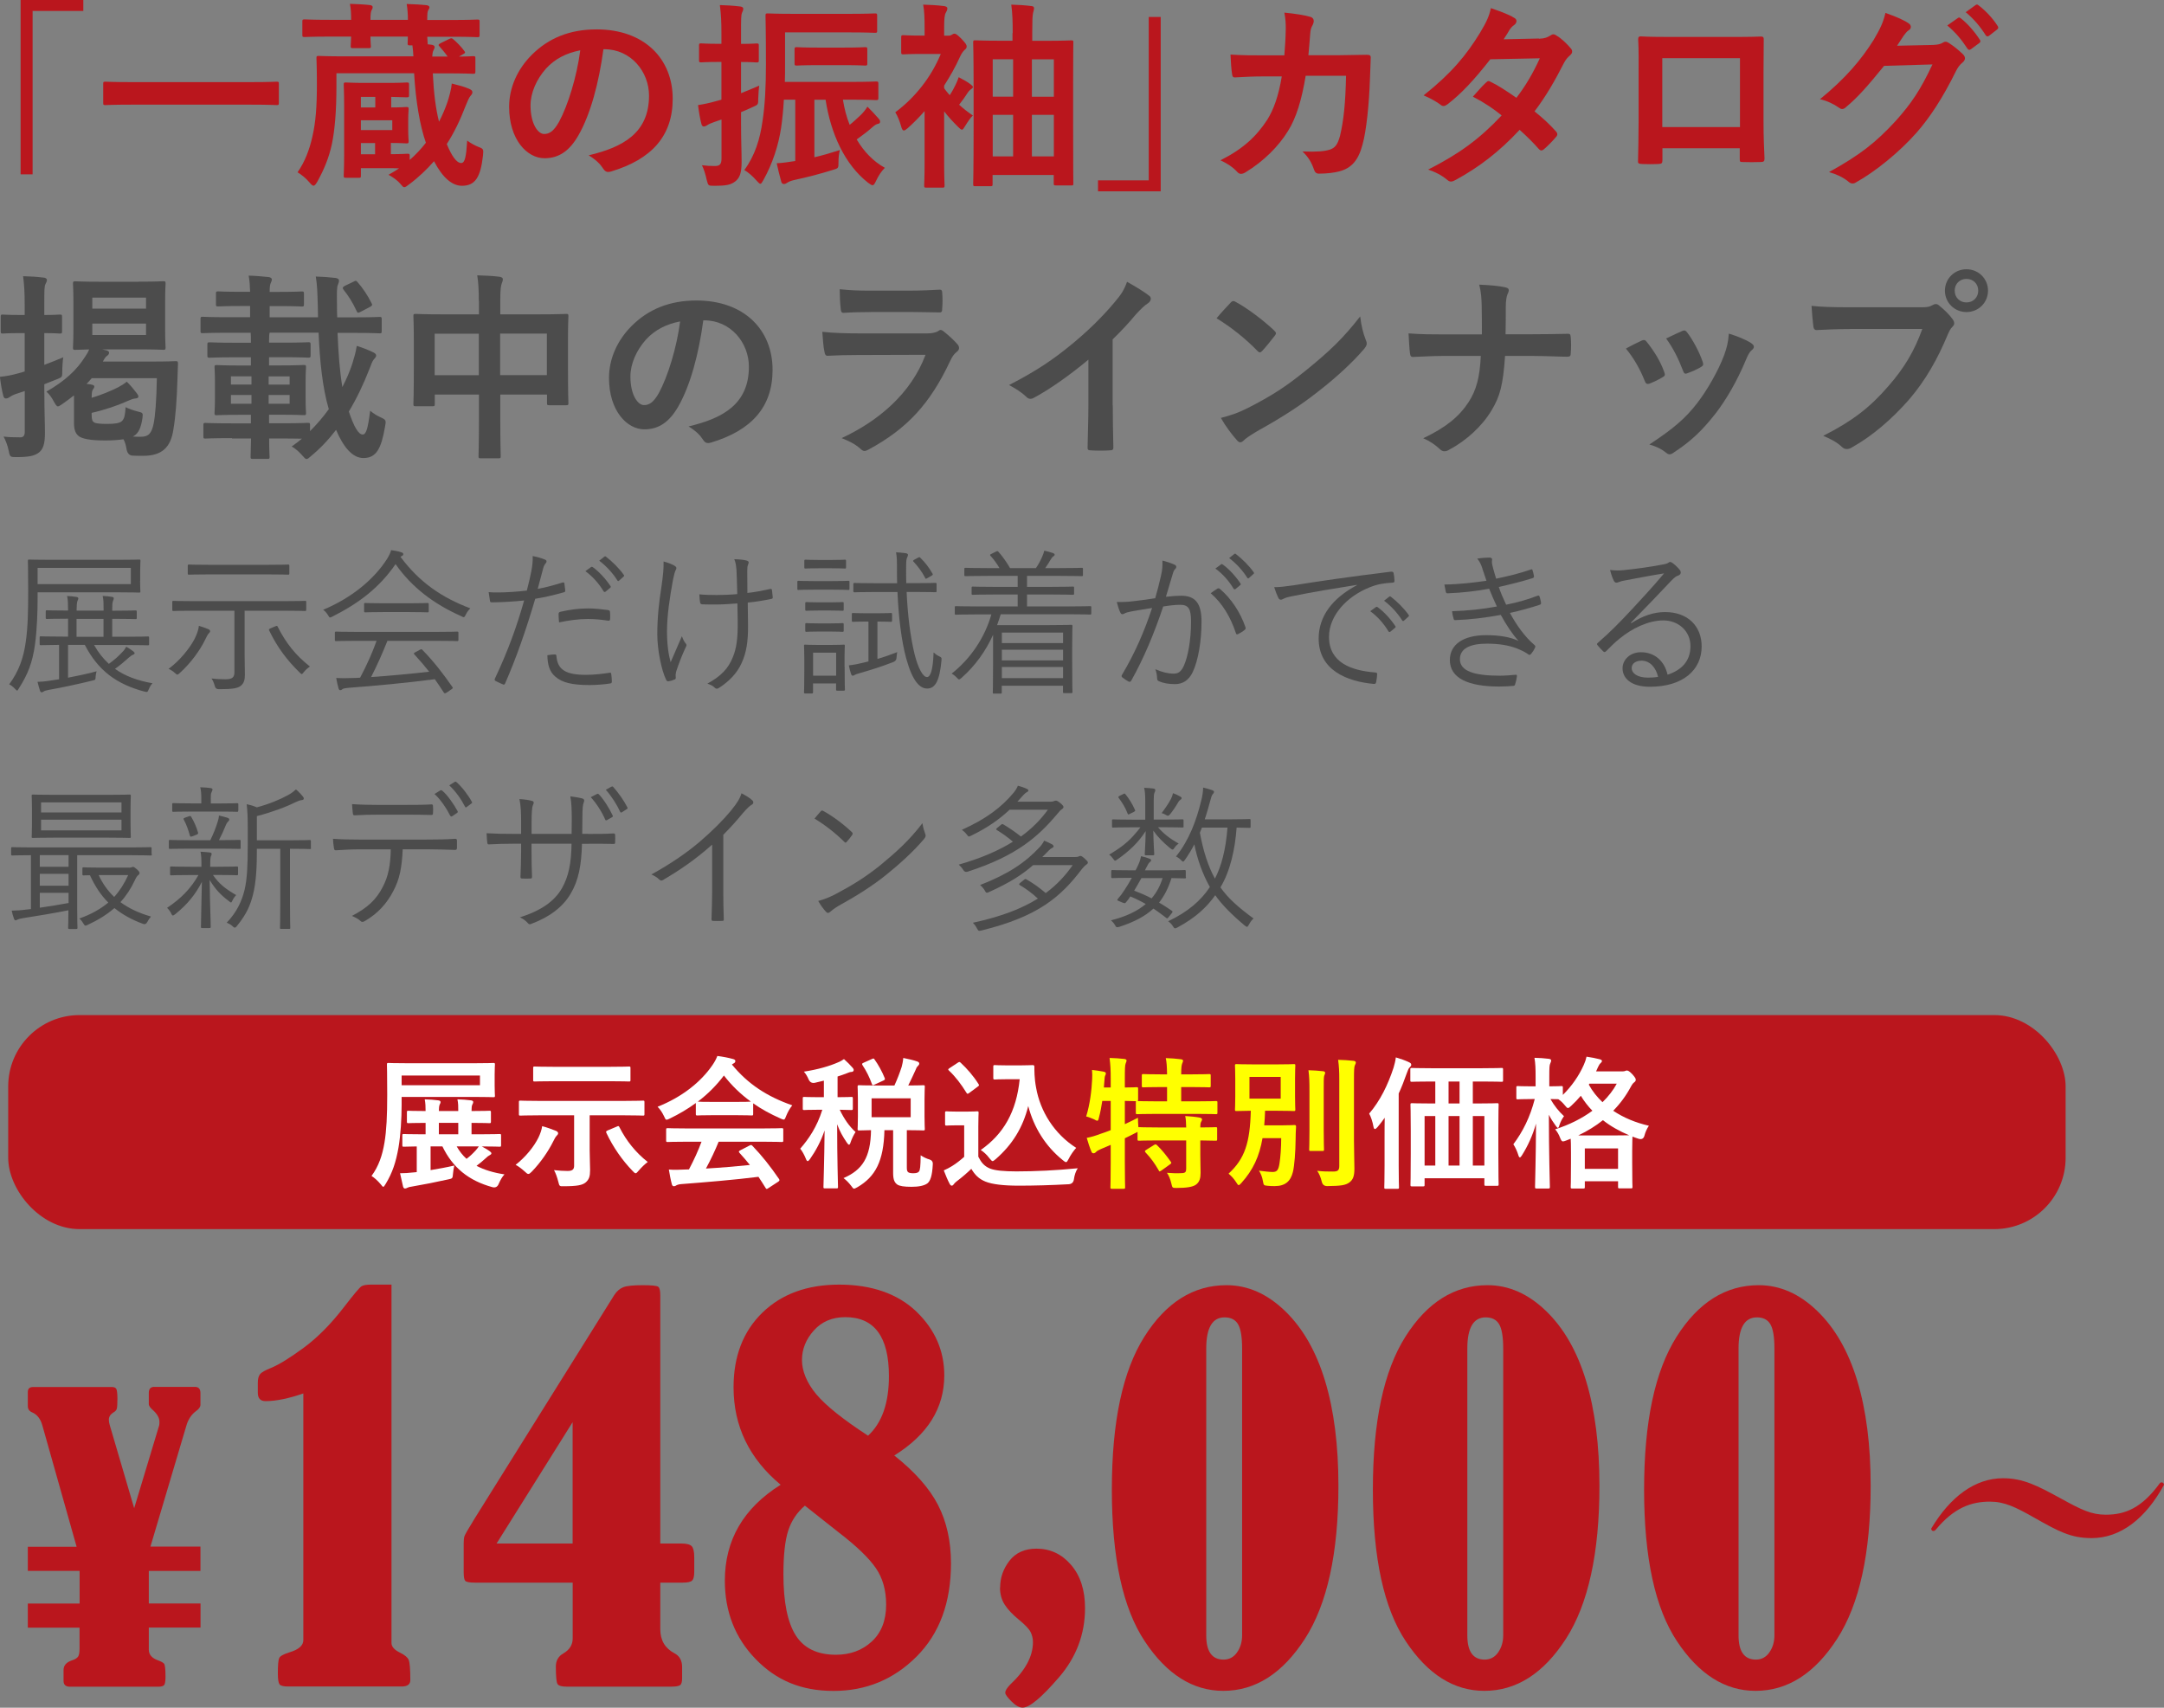 <?xml version="1.0" encoding="UTF-8"?>
<svg id="_レイヤー_2" data-name="レイヤー_2" xmlns="http://www.w3.org/2000/svg" width="303.35" height="239.36" viewBox="0 0 303.35 239.36">
  <rect x="0" y="0" width="303.35" height="239.36" fill="#808080" stroke="none"/>
  <defs>
    <style>
      .cls-1 {
        fill: #fff;
      }

      .cls-2 {
        fill: #ff0;
      }

      .cls-3 {
        fill: #ba161d;
      }

      .cls-4 {
        fill: #4c4c4c;
      }
    </style>
  </defs>
  <g id="text">
    <g>
      <g>
        <g>
          <path class="cls-3" d="M11.68,0v1.54h-7.11v22.9h-1.68V0h8.79Z"/>
          <path class="cls-3" d="M18.34,14.67c-2.52,0-3.39.06-3.56.06-.28,0-.31-.03-.31-.28v-2.72c0-.25.03-.28.31-.28.17,0,1.04.06,3.56.06h16.88c2.52,0,3.39-.06,3.56-.06.28,0,.31.03.31.28v2.72c0,.25-.03.28-.31.28-.17,0-1.04-.06-3.56-.06h-16.88Z"/>
          <path class="cls-3" d="M57.18,2.8c0-.87-.06-1.57-.17-2.24.98.03,1.99.08,2.8.17.22.03.39.14.39.28s-.06.25-.17.42c-.11.17-.14.56-.14,1.37h3.5c2.49,0,3.33-.06,3.53-.06.28,0,.31.03.31.31v1.82c0,.31-.03.34-.31.34-.2,0-1.04-.06-3.53-.06h-3.5c.03.53.06.81.06.92v.14l.53.06c.28.03.45.17.45.31s-.06.28-.17.48c-.11.2-.14.5-.17.87h2.16c-.34-.5-.78-1.01-1.15-1.43-.2-.2-.14-.28.17-.45l1.2-.59c.31-.14.36-.14.59.06.42.34,1.12,1.06,1.51,1.6.2.25.17.31-.2.5l-.53.31c1.29,0,1.82-.06,1.96-.06.31,0,.34.03.34.31v1.82c0,.31-.03.34-.34.34-.17,0-1.09-.06-3.78-.06h-1.85c.14,2.88.42,4.98.87,6.78.48-.9.87-1.85,1.2-2.8.25-.76.53-1.82.59-2.55.87.22,1.71.42,2.41.73.31.14.48.25.48.5,0,.22-.14.34-.31.56-.17.2-.34.62-.62,1.29-.78,2.04-1.65,3.84-2.66,5.4.67,1.65,1.37,2.66,2.02,2.66.53,0,.7-.9.84-3.14.5.36,1.04.67,1.62.9.7.25.67.36.59,1.23-.34,3-1.09,4.2-2.94,4.2-1.4,0-2.72-1.15-3.92-3.44-1.04,1.18-2.18,2.27-3.5,3.25-.34.25-.5.39-.67.39s-.28-.17-.53-.45c-.5-.59-1.12-.98-1.68-1.29.5-.28,1.01-.59,1.48-.9-.48-.03-1.09-.03-1.93-.03h-3.42v1.01c0,.31,0,.34-.31.34h-1.76c-.31,0-.34-.03-.34-.34,0-.17.06-1.04.06-3.02v-6.66c0-2.02-.06-2.83-.06-3,0-.31.03-.34.34-.34.17,0,.81.06,2.74.06h3.05c1.93,0,2.52-.06,2.69-.06.31,0,.34.03.34.34v1.43c0,.28-.03.31-.34.31-.17,0-.67-.03-2.16-.06v1.48c1.37,0,1.96-.06,2.13-.06.28,0,.31.03.31.31,0,.17-.06.59-.06,1.65v1.18c0,1.04.06,1.46.06,1.62,0,.31-.03.34-.31.34-.17,0-.78-.06-2.18-.06v1.57c1.54,0,2.16-.06,2.3-.06.31,0,.34.03.34.31v.56c.84-.73,1.6-1.54,2.27-2.41-.84-2.38-1.43-5.88-1.65-9.74h-10.89v1.82c0,3.44-.22,6.08-.64,8.12-.42,1.93-1.09,3.53-2.04,5.26-.22.36-.36.56-.53.56-.14,0-.31-.14-.56-.45-.56-.67-1.18-1.12-1.68-1.43,1.04-1.48,1.68-3.22,2.07-4.96.48-2.07.64-4.23.64-7.34,0-2.44-.06-3.53-.06-3.7,0-.28.03-.31.31-.31.17,0,1.12.06,3.84.06h9.44c-.03-.48-.06-.98-.14-1.54h-.36c-.28,0-.31-.03-.31-.31,0-.11.03-.39.03-.92h-5.24c0,.81.06,1.23.06,1.34,0,.25-.03.28-.31.28h-2.21c-.28,0-.31-.03-.31-.28,0-.14.03-.53.06-1.34h-3c-2.49,0-3.33.06-3.5.06-.31,0-.34-.03-.34-.34v-1.82c0-.28.03-.31.34-.31.17,0,1.01.06,3.5.06h3c0-.87-.03-1.57-.17-2.24.98.03,2.02.08,2.8.17.25.03.39.14.39.28s-.03.25-.14.42c-.11.17-.17.56-.17,1.37h5.26ZM52.61,15.06v-1.48h-2.02v1.48h2.02ZM54.99,16.86h-4.4v1.37h4.4v-1.37ZM52.58,21.62v-1.57h-1.99v1.57h1.99Z"/>
          <path class="cls-3" d="M84.59,6.89c-.64,4.76-1.82,9.13-3.5,12.07-1.2,2.1-2.66,3.22-4.76,3.22-2.46,0-4.96-2.63-4.96-7.2,0-2.69,1.15-5.26,3.16-7.28,2.35-2.35,5.32-3.58,9.1-3.58,6.72,0,10.67,4.14,10.67,9.72,0,5.21-2.94,8.48-8.62,10.19-.59.17-.84.06-1.2-.5-.31-.48-.9-1.12-1.96-1.76,4.73-1.12,8.46-3.08,8.46-8.37,0-3.33-2.52-6.5-6.27-6.5h-.11ZM76.55,9.6c-1.34,1.51-2.18,3.39-2.18,5.18,0,2.58,1.04,4,1.9,4,.73,0,1.34-.36,2.1-1.71,1.23-2.27,2.49-6.3,2.97-10.02-1.96.39-3.53,1.18-4.79,2.55Z"/>
          <path class="cls-3" d="M103.88,17.08c0,2.66.08,4.17.08,5.57,0,1.57-.25,2.3-.92,2.8-.62.45-1.18.59-2.88.59-.87,0-.87.03-1.09-.81-.17-.81-.42-1.57-.67-2.07.67.08,1.12.11,1.82.11s.92-.28.92-1.06v-5.46l-1.04.36c-.5.17-.78.31-.98.45-.14.08-.31.17-.45.17-.17,0-.28-.11-.34-.34-.2-.73-.36-1.71-.48-2.66.87-.14,1.57-.28,2.55-.56l.73-.2v-5.29h-.31c-1.82,0-2.35.06-2.52.06-.28,0-.31-.03-.31-.31v-2.04c0-.28.03-.31.31-.31.17,0,.7.06,2.52.06h.31v-1.48c0-1.79-.06-2.69-.22-3.95,1.01.03,1.88.08,2.86.2.25.03.42.14.42.28,0,.25-.08.39-.17.59-.14.34-.14.92-.14,2.83v1.54c1.51,0,2.02-.06,2.18-.06.28,0,.31.03.31.31v2.04c0,.28-.03.31-.31.31-.17,0-.67-.06-2.18-.06v4.37c.84-.34,1.68-.67,2.55-1.06-.08.53-.11,1.15-.14,1.79,0,.9,0,.87-.81,1.23-.53.25-1.06.48-1.6.7v1.37ZM118.16,13.97c.2,1.23.5,2.44.95,3.53.53-.42,1.04-.9,1.57-1.4.34-.34.62-.67.92-1.15.53.53,1.12,1.15,1.57,1.68.14.14.2.28.2.42,0,.2-.11.28-.31.31-.25.06-.42.17-.84.53-.67.59-1.29,1.06-2.13,1.65,1.01,1.71,2.32,3.08,3.95,3.98-.48.48-.87,1.06-1.23,1.82-.2.42-.31.62-.5.62-.14,0-.34-.14-.64-.36-3.28-2.58-5.21-6.89-5.94-11.62h-1.57v8.06c1.12-.25,2.27-.59,3.58-1.01-.14.48-.2,1.09-.2,1.68,0,.9,0,.87-.84,1.12-1.79.56-3.42.98-5.35,1.4-.48.11-.81.25-1.01.39-.14.08-.25.17-.45.17s-.34-.11-.39-.39c-.22-.78-.45-1.71-.62-2.52.81-.03,1.68-.17,2.6-.31v-8.6h-1.6c-.08,1.51-.22,2.83-.39,3.98-.36,2.38-1.18,4.98-2.49,7.31-.2.34-.28.5-.42.5-.11,0-.28-.17-.53-.45-.56-.64-1.2-1.18-1.71-1.48,1.48-1.99,2.21-4.37,2.55-6.86.34-2.16.48-4.82.48-7.95,0-4.62-.06-6.64-.06-6.8,0-.31.03-.34.31-.34.17,0,1.12.06,3.75.06h7.56c2.66,0,3.56-.06,3.72-.06.28,0,.31.03.31.34v2.07c0,.28-.03.31-.31.31-.17,0-1.06-.06-3.72-.06h-8.88v4.48c0,.87,0,1.68-.03,2.46h9.16c2.58,0,3.44-.06,3.61-.06.31,0,.34.03.34.31v1.99c0,.28-.03.31-.34.31-.17,0-1.04-.06-3.61-.06h-1.04ZM114.66,9.13c-2.16,0-2.8.06-2.97.06-.28,0-.31-.03-.31-.31v-1.96c0-.28.03-.31.31-.31.17,0,.81.06,2.97.06h3.64c2.16,0,2.8-.06,2.97-.06.28,0,.31.03.31.31v1.96c0,.28-.03.31-.31.31-.17,0-.81-.06-2.97-.06h-3.64Z"/>
          <path class="cls-3" d="M129.61,15.57c-.76.87-1.54,1.65-2.35,2.38-.25.22-.42.34-.56.34-.17,0-.28-.2-.39-.62-.2-.7-.5-1.46-.81-1.93,2.74-2.04,5.01-4.87,6.38-8.18h-2.52c-1.93,0-2.55.06-2.72.06-.28,0-.31-.03-.31-.31v-2.07c0-.28.03-.31.31-.31.17,0,.78.06,2.72.06h.25v-1.09c0-1.26-.03-2.38-.2-3.25,1.04.03,1.96.08,2.91.2.28.03.48.14.48.31,0,.22-.08.39-.2.59-.2.31-.25.92-.25,2.24v1.01h.64c.22,0,.34-.08.45-.14.08-.06.22-.14.36-.14.17,0,.36.11.9.64.67.7.81.92.81,1.15s-.11.34-.31.5c-.22.22-.42.48-.67,1.04-.56,1.26-1.32,2.6-2.18,3.95v.36c.22.34.5.64.78.98.34-.5.59-.98.81-1.43.17-.34.31-.67.45-1.09.59.31,1.26.67,1.68,1.01.22.17.31.25.31.36,0,.14-.11.22-.25.31-.17.11-.36.31-.5.53-.34.53-.67,1.01-1.18,1.65.62.56,1.26,1.06,1.93,1.51-.31.25-.73.9-1.06,1.43-.22.36-.34.56-.48.56-.11,0-.28-.14-.56-.42-.64-.64-1.34-1.37-1.93-2.16v7.2c0,2.07.06,3.05.06,3.19,0,.28-.03.31-.31.31h-2.24c-.28,0-.31-.03-.31-.31,0-.17.06-1.12.06-3.19v-7.22ZM141.96,4.65c0-1.68-.03-2.74-.2-4,1.04.03,1.85.08,2.83.2.28.03.36.14.36.28,0,.22-.08.45-.14.7-.08.39-.11,1.04-.11,2.8v1.09h1.9c2.52,0,3.39-.06,3.58-.06.28,0,.28.03.28.31,0,.17-.03,1.54-.03,5.8v5.54c0,6.89.03,8.23.03,8.4,0,.25,0,.28-.28.28h-2.16c-.28,0-.31-.03-.31-.28v-1.18h-8.57v1.29c0,.25-.03.28-.31.28h-2.13c-.25,0-.28-.03-.28-.28,0-.2.06-1.54.06-8.46v-4.93c0-4.9-.06-6.3-.06-6.47,0-.28.03-.31.28-.31.17,0,1.06.06,3.58.06h1.65v-1.06ZM139.16,13.55h2.86v-5.24h-2.86v5.24ZM142.02,21.92v-5.82h-2.86v5.82h2.86ZM144.65,8.32v5.24h3.08v-5.24h-3.08ZM147.73,21.92v-5.82h-3.08v5.82h3.08Z"/>
          <path class="cls-3" d="M153.92,26.82v-1.54h7.11V2.38h1.68v24.44h-8.79Z"/>
          <path class="cls-3" d="M180.04,7.76c.11-1.37.17-2.27.2-3.78,0-.73-.03-1.32-.2-2.21,1.48.14,2.74.34,3.64.59.36.11.48.34.48.59,0,.17-.06.36-.14.53-.25.42-.31.7-.36,1.32-.08.9-.11,1.57-.25,2.94h4.26c1.29,0,2.6-.06,3.89-.06.45,0,.59.08.59.39,0,.36-.06,1.48-.11,2.97-.11,3.44-.5,7.34-1.04,9.21-.56,2.16-1.51,3.33-3.3,3.78-.64.17-1.65.31-2.83.31-.34,0-.56-.2-.67-.56-.36-1.04-.81-1.79-1.62-2.55,2.07.08,3.11-.03,3.81-.25.76-.25,1.12-.7,1.46-1.96.5-2.13.76-4.51.84-8.4h-5.66c-.56,3.39-1.32,5.91-2.49,7.76-1.29,2.1-3.36,4.2-5.94,5.77-.22.14-.45.22-.64.22-.17,0-.36-.08-.53-.28-.56-.62-1.4-1.2-2.35-1.62,3.22-1.62,5.07-3.39,6.58-5.71.87-1.4,1.57-3.3,2.02-6.05h-2.52c-1.37,0-2.72.06-4.03.14-.28.03-.39-.14-.42-.48-.11-.67-.17-1.68-.22-2.72,1.76.11,3.02.11,4.65.11h2.94Z"/>
          <path class="cls-3" d="M215.74,5.43c.81-.03,1.18-.2,1.54-.42.2-.14.34-.2.48-.2s.31.08.5.22c.62.36,1.4,1.12,1.9,1.71.17.17.22.34.22.5s-.08.34-.31.53c-.28.25-.56.53-.84,1.06-1.2,2.38-2.52,4.68-4.12,6.78,1.15.92,2.21,1.9,3.02,2.83.11.11.17.25.17.39,0,.11-.06.25-.17.36-.39.48-1.26,1.37-1.74,1.76-.11.08-.22.14-.34.14-.08,0-.2-.06-.31-.17-.67-.78-1.79-1.9-2.72-2.72-2.86,3.08-5.74,5.26-8.93,7-.25.14-.48.25-.7.25-.17,0-.34-.08-.53-.25-.9-.73-1.68-1.09-2.66-1.43,4.34-2.21,7.14-4.23,10.3-7.59-1.06-.87-2.32-1.74-4.03-2.63.62-.67,1.2-1.4,1.85-1.99.11-.11.22-.2.36-.2.08,0,.17.06.28.11,1.01.48,2.24,1.29,3.61,2.24,1.34-1.74,2.38-3.56,3.28-5.54l-6.94.14c-2.3,2.94-4.12,4.87-5.99,6.3-.2.14-.36.25-.56.25-.14,0-.31-.06-.45-.2-.7-.5-1.43-.9-2.35-1.29,3.92-3.11,6.02-5.68,7.92-8.79.9-1.51,1.26-2.27,1.51-3.44.95.34,2.41.81,3.28,1.37.22.11.31.28.31.45,0,.2-.14.42-.34.56-.25.17-.45.39-.59.59-.22.39-.39.67-.87,1.4l4.93-.11Z"/>
          <path class="cls-3" d="M233.04,20.78v1.65c0,.48-.11.53-.62.56-.7.03-1.51.03-2.21,0-.48-.03-.62-.08-.59-.42.03-1.46.08-3.44.08-5.57v-6.86c0-1.51.03-3.02-.06-4.65,0-.28.11-.39.31-.39,1.48.08,3.14.08,5.01.08h6.66c1.82,0,3.95,0,5.26-.06.31,0,.39.14.36.56,0,1.37-.03,2.88-.03,4.54v6.69c0,2.44.08,3.81.14,5.32,0,.39-.14.48-.53.48-.84.03-1.74.03-2.58,0-.34,0-.36-.06-.36-.45v-1.48h-10.86ZM243.91,8.15h-10.89v9.66h10.89v-9.66Z"/>
          <path class="cls-3" d="M270.98,6.3c.73-.03,1.09-.14,1.4-.34.11-.08.22-.11.36-.11s.28.06.45.17c.7.45,1.34.98,1.9,1.51.25.22.36.45.36.64,0,.22-.14.42-.34.59-.39.31-.67.7-.92,1.2-1.88,3.81-3.67,6.52-5.54,8.65-2.41,2.72-5.74,5.43-8.51,6.97-.17.11-.31.14-.45.14-.22,0-.42-.11-.64-.31-.7-.56-1.57-.98-2.66-1.29,4.37-2.41,6.58-4.17,9.32-7.14,2.21-2.46,3.5-4.37,5.18-7.95l-6.78.2c-2.3,2.83-3.7,4.42-5.29,5.74-.2.2-.39.31-.59.31-.14,0-.28-.06-.42-.17-.7-.5-1.74-1.01-2.69-1.2,3.64-2.97,5.8-5.57,7.53-8.32.92-1.57,1.34-2.44,1.65-3.78,1.6.56,2.66,1.04,3.28,1.48.2.14.28.31.28.48s-.08.34-.31.48c-.28.17-.48.48-.7.76-.31.48-.59.9-.92,1.4l5.04-.11ZM274.46,2.52c.14-.11.25-.08.42.06.87.67,1.88,1.79,2.66,3,.11.17.11.31-.08.45l-1.18.87c-.2.14-.34.11-.48-.08-.84-1.29-1.74-2.35-2.83-3.25l1.48-1.04ZM276.95.7c.17-.11.25-.08.42.06,1.04.78,2.04,1.9,2.66,2.88.11.17.14.34-.08.5l-1.12.87c-.22.17-.36.08-.48-.08-.76-1.2-1.65-2.27-2.8-3.22l1.4-1.01Z"/>
          <path class="cls-4" d="M6.22,55.08c0,2.69.08,4.2.08,5.6,0,1.54-.25,2.3-.87,2.77-.62.45-1.4.62-3.11.62-.87,0-.92,0-1.09-.84-.17-.87-.48-1.57-.73-2.04.64.08,1.18.11,2.35.11.39,0,.62-.2.62-.78v-5.71l-1.18.39c-.5.17-.78.34-.98.48-.14.11-.31.17-.48.17s-.28-.08-.36-.34c-.2-.73-.36-1.68-.48-2.69.81-.08,1.62-.22,2.6-.5.25-.06.53-.14.87-.25v-5.38h-.64c-1.71,0-2.24.06-2.41.06-.28,0-.31-.03-.31-.31v-2.04c0-.28.03-.31.31-.31.17,0,.7.06,2.41.06h.64v-1.46c0-1.79-.06-2.69-.22-3.98,1.04.03,1.93.08,2.86.2.28,0,.48.17.48.31,0,.22-.11.39-.2.59-.17.34-.17.92-.17,2.83v1.51c1.51,0,2.02-.06,2.18-.06.28,0,.31.03.31.31v2.04c0,.28-.03.31-.31.31-.17,0-.67-.06-2.18-.06v4.45c.9-.34,1.82-.7,2.66-1.06-.08.48-.14,1.32-.14,2.02s-.03.76-.56.98l-1.96.78v1.23ZM19.43,39.48c2.46,0,3.28-.06,3.44-.06.31,0,.34.03.34.34,0,.17-.06.87-.06,2.52v3.92c0,1.62.06,2.35.06,2.52,0,.28-.03.31-.34.31-.17,0-.98-.06-3.44-.06h-5.12l.62.14c.28.08.36.2.36.34,0,.17-.11.31-.31.45-.17.08-.39.45-.56.78h6.89c2.35,0,3.16-.06,3.33-.06.28,0,.31.06.31.34l-.08,2.32c-.08,2.69-.25,5.07-.56,6.89-.36,2.52-1.6,3.72-4.23,3.72-.64,0-1.12,0-1.57-.03q-.64-.08-.78-.95c-.08-.5-.22-.98-.42-1.34-.7.11-1.6.17-2.63.17-1.18,0-2.77-.08-3.53-.53-.56-.36-.78-.98-.78-1.93v-3.86c-.5.39-1.04.81-1.62,1.2-.31.2-.48.34-.64.34s-.31-.22-.56-.67c-.34-.62-.56-.95-1.04-1.4,2.58-1.48,4.23-3,5.43-4.9.31-.45.42-.67.56-1.01-1.29.03-1.82.06-1.96.06-.28,0-.31-.03-.31-.31,0-.2.06-.9.06-2.52v-3.92c0-1.65-.06-2.35-.06-2.52,0-.31.03-.34.31-.34.2,0,1.01.06,3.42.06h5.49ZM12.85,58.16c0,.7.11.9.34,1.04.25.17.92.22,1.82.22,1.09,0,1.79-.11,2.07-.39.36-.34.45-.81.53-1.96.42.22,1.06.45,1.74.62.7.17.7.2.62.9-.2,1.37-.56,2.1-1.12,2.46-.08.06-.17.11-.25.14.36.03.73.03,1.15.03,1.09,0,1.51-.5,1.79-1.85.22-1.09.39-3.14.45-6.36h-9.13c-.22.28-.48.53-.73.81.17,0,.36.03.56.06.36.06.53.14.53.28,0,.17-.08.28-.2.45-.11.17-.17.36-.17,1.15,1.32-.39,2.74-.98,3.72-1.48.45-.25.81-.45,1.2-.78.56.53,1.01,1.12,1.43,1.65.14.2.2.31.2.42,0,.17-.11.25-.39.28-.34.03-.56.11-1.01.31-1.48.67-3.3,1.29-5.15,1.71v.31ZM20.47,43.26v-1.54h-7.53v1.54h7.53ZM20.47,45.36h-7.53v1.6h7.53v-1.6Z"/>
          <path class="cls-4" d="M32.51,61.41c-2.66,0-3.56.06-3.72.06-.25,0-.28-.03-.28-.28v-1.6c0-.28.03-.31.28-.31.17,0,1.06.06,3.72.06h2.66v-1.2h-1.37c-2.41,0-3.25.06-3.42.06-.28,0-.31-.03-.31-.31,0-.2.06-.7.06-2.07v-2.32c0-1.32-.06-1.85-.06-2.02,0-.28.03-.31.31-.31.17,0,1.01.06,3.42.06h1.37v-1.15h-2.18c-2.58,0-3.44.06-3.61.06-.28,0-.31-.03-.31-.34v-1.48c0-.31.03-.34.31-.34.17,0,1.04.06,3.61.06h2.18v-.28c0-.45,0-.78-.03-1.12h-3.3c-2.44,0-3.25.06-3.42.06-.28,0-.31-.03-.31-.31v-1.68c0-.28.03-.31.31-.31.17,0,.98.06,3.42.06h3.22v-1.57h-1.15c-2.38,0-3.16.06-3.33.06-.28,0-.31-.03-.31-.34v-1.43c0-.31.03-.34.31-.34.17,0,.95.06,3.33.06h1.15c-.03-.9-.06-1.43-.2-2.27,1.04.03,1.88.11,2.8.2.28.03.45.2.45.31,0,.2-.06.31-.14.48-.11.25-.17.56-.17,1.29h1.23c2.35,0,3.14-.06,3.3-.06.25,0,.28.03.28.34v1.43c0,.31-.03.34-.28.34-.17,0-.95-.06-3.3-.06h-1.23v1.57h6.78c0-.53-.03-1.06-.03-1.62-.06-2.02-.08-2.77-.28-4.09,1.01.03,1.79.08,2.8.2.28.06.45.17.45.34,0,.22-.06.39-.14.59-.17.34-.17,1.04-.14,2.91,0,.56,0,1.12.03,1.68h2.49c2.46,0,3.28-.06,3.44-.06.28,0,.31.03.31.31v1.68c0,.28-.03.31-.31.31-.17,0-.98-.06-3.44-.06h-2.44c.11,2.83.31,5.43.67,7.59.56-1.06,1.04-2.18,1.4-3.28.25-.81.48-1.57.62-2.49.81.25,1.6.56,2.24.87.31.14.48.28.48.48,0,.22-.17.34-.36.59-.2.25-.34.67-.59,1.32-.81,2.07-1.76,4.09-2.88,5.94.7,2.1,1.34,3.22,1.93,3.22.48,0,.73-.7,1.06-3.33.48.39.9.67,1.46.92.81.36.78.45.62,1.34-.53,3.08-1.23,4.37-3.02,4.37-1.6,0-2.86-1.65-3.84-3.95-1.04,1.37-2.21,2.6-3.5,3.67-.31.28-.48.42-.64.42s-.31-.17-.62-.53c-.5-.56-.92-.92-1.46-1.23.48-.34.98-.7,1.43-1.09-.53,0-1.32-.03-2.52-.03h-2.07c0,1.65.06,2.44.06,2.58,0,.25-.03.28-.31.28h-2.04c-.28,0-.31-.03-.31-.28,0-.14.03-.92.06-2.58h-2.66ZM35.25,53.9v-1.15h-2.88v1.15h2.88ZM35.25,56.59v-1.23h-2.88v1.23h2.88ZM37.66,52.76v1.15h2.94v-1.15h-2.94ZM40.6,55.36h-2.94v1.23h2.94v-1.23ZM43.46,60.43c.95-.95,1.85-1.99,2.63-3.08-.9-3.05-1.26-6.78-1.43-10.72h-6.86c-.06.2-.08.45-.08,1.09v.31h1.93c2.55,0,3.42-.06,3.58-.06.28,0,.31.03.31.34v1.48c0,.31-.03.34-.31.34-.17,0-1.04-.06-3.58-.06h-1.93v1.15h1.48c2.38,0,3.25-.06,3.39-.06.28,0,.31.03.31.31,0,.17-.06.7-.06,2.02v2.32c0,1.37.06,1.9.06,2.07,0,.28-.03.31-.31.31-.14,0-1.01-.06-3.39-.06h-1.48v1.2h2.07c2.32,0,3.19-.06,3.36-.06.28,0,.31.03.31.31v.84ZM49.56,39.48c.31-.17.36-.17.56.06.73.84,1.4,1.82,1.96,2.94.14.25.11.36-.2.53l-1.34.7c-.36.2-.45.14-.56-.14-.56-1.23-1.18-2.16-1.85-3-.14-.22-.11-.31.2-.5l1.23-.59Z"/>
          <path class="cls-4" d="M67.12,42.17c0-1.57-.06-2.58-.22-3.58,1.04.03,2.16.08,3.11.2.25.03.48.14.48.34s-.06.39-.14.56c-.14.34-.22.95-.22,2.27v2.1h5.43c2.69,0,3.61-.06,3.81-.06.28,0,.31.03.31.31,0,.17-.06,1.04-.06,3.47v3.25c0,4.48.06,5.29.06,5.46,0,.28-.03.31-.31.31h-2.38c-.28,0-.31-.03-.31-.31v-1.18h-6.55v3.44c0,3.33.06,5.04.06,5.18,0,.28-.03.31-.31.31h-2.49c-.28,0-.31-.03-.31-.31,0-.17.06-1.82.06-5.12v-3.5h-6.19v1.29c0,.31-.03.34-.31.34h-2.38c-.28,0-.31-.03-.31-.34,0-.17.06-1.01.06-5.49v-2.88c0-2.86-.06-3.75-.06-3.92,0-.28.03-.31.31-.31.2,0,1.12.06,3.81.06h5.07v-1.88ZM60.93,52.59h6.19v-5.82h-6.19v5.82ZM70.11,46.76v5.82h6.55v-5.82h-6.55Z"/>
          <path class="cls-4" d="M98.59,44.89c-.64,4.76-1.82,9.13-3.5,12.07-1.2,2.1-2.66,3.22-4.76,3.22-2.46,0-4.96-2.63-4.96-7.2,0-2.69,1.15-5.26,3.16-7.28,2.35-2.35,5.32-3.58,9.1-3.58,6.72,0,10.67,4.14,10.67,9.72,0,5.21-2.94,8.48-8.62,10.19-.59.17-.84.06-1.2-.5-.31-.48-.9-1.12-1.96-1.76,4.73-1.12,8.46-3.08,8.46-8.37,0-3.33-2.52-6.5-6.27-6.5h-.11ZM90.55,47.6c-1.34,1.51-2.18,3.39-2.18,5.18,0,2.58,1.04,4,1.9,4,.73,0,1.34-.36,2.1-1.71,1.23-2.27,2.49-6.3,2.97-10.02-1.96.39-3.53,1.18-4.79,2.55Z"/>
          <path class="cls-4" d="M120.2,49.76c-1.4,0-2.8.03-4.2.11-.25,0-.36-.17-.42-.53-.17-.7-.22-1.74-.31-2.83,1.6.17,3.3.22,5.15.22h9.6c.48,0,1.04-.06,1.48-.31.14-.11.25-.17.36-.17.14,0,.28.08.42.2.67.53,1.43,1.23,1.88,1.74.2.2.28.39.28.59,0,.17-.08.36-.31.53-.45.36-.64.67-.95,1.32-2.8,5.96-6.02,9.46-11.42,12.38-.22.11-.39.2-.56.2-.2,0-.39-.11-.62-.34-.76-.67-1.65-1.09-2.6-1.46,5.18-2.41,9.74-6.27,11.76-11.68l-9.55.03ZM122.08,43.74c-1.26,0-2.66.03-3.84.11-.28,0-.36-.17-.39-.62-.08-.59-.14-1.82-.14-2.69,1.71.17,2.55.2,4.59.2h5.04c1.82,0,3.3-.08,4.4-.14.25,0,.34.14.34.45.06.7.06,1.48,0,2.18,0,.48-.08.59-.5.56-.92,0-2.24-.06-3.95-.06h-5.54Z"/>
          <path class="cls-4" d="M155.99,56.82c0,1.93.03,3.58.08,5.82.03.36-.11.48-.42.48-.9.06-1.9.06-2.8,0-.31,0-.42-.11-.39-.45.03-2.02.11-3.84.11-5.74v-6.52c-2.46,2.07-5.46,4.2-7.7,5.38-.14.08-.28.11-.42.11-.22,0-.39-.08-.59-.28-.64-.64-1.57-1.2-2.41-1.65,3.86-1.99,6.24-3.61,8.82-5.74,2.21-1.82,4.23-3.78,5.96-5.85.95-1.12,1.32-1.68,1.76-2.88,1.26.7,2.49,1.46,3.11,1.96.17.11.22.28.22.42,0,.22-.17.48-.39.62-.48.31-.92.73-1.68,1.54-1.09,1.32-2.13,2.41-3.28,3.53v9.27Z"/>
          <path class="cls-4" d="M172.51,42.42c.11-.14.25-.22.39-.22.11,0,.22.06.36.14,1.43.76,3.75,2.46,5.35,3.98.17.17.25.28.25.39s-.06.22-.17.36c-.42.56-1.34,1.68-1.74,2.1-.14.14-.22.22-.34.22s-.22-.08-.36-.22c-1.68-1.74-3.7-3.33-5.71-4.56.62-.76,1.43-1.62,1.96-2.18ZM174.94,57.18c3.42-1.76,5.24-2.94,8.06-5.21,3.42-2.77,5.29-4.56,7.67-7.62.17,1.4.42,2.35.78,3.28.08.2.14.36.14.53,0,.25-.14.48-.45.84-1.48,1.74-3.89,3.98-6.44,5.94-2.32,1.82-4.68,3.39-8.46,5.49-1.26.76-1.62,1.04-1.88,1.29-.17.17-.34.28-.5.28-.14,0-.31-.11-.48-.31-.7-.78-1.57-1.93-2.24-3.11,1.43-.39,2.3-.64,3.78-1.4Z"/>
          <path class="cls-4" d="M214.79,46.85c1.57,0,3.42-.03,4.87-.06.39-.03.5.03.53.5.06.7.06,1.48,0,2.18,0,.45-.11.53-.53.53-1.01,0-3.14-.11-4.7-.11h-3.98c-.28,4.06-.7,5.66-1.9,7.64-1.32,2.21-3.56,4.26-5.96,5.52-.22.14-.42.2-.64.2s-.42-.08-.62-.28c-.7-.64-1.37-1.12-2.35-1.54,3.16-1.51,5.01-3,6.36-5.07,1.09-1.68,1.57-3.5,1.71-6.47h-5.4c-1.37,0-2.97.11-4.03.14-.36.03-.45-.11-.5-.53-.08-.56-.14-1.74-.2-2.77,1.82.14,3.39.14,4.76.14h5.52c0-1.4,0-2.91-.03-4.14-.03-.9-.06-1.71-.34-2.83,1.4.06,2.83.17,3.72.39.31.08.42.2.42.39,0,.17-.08.36-.2.62-.11.25-.22.92-.22,1.71,0,1.32,0,2.24-.03,3.84h3.75Z"/>
          <path class="cls-4" d="M230.13,47.74c.31-.14.5-.11.73.2.98,1.23,1.88,2.66,2.41,4.14.06.2.11.31.11.42,0,.17-.11.25-.34.39-.67.39-1.15.62-1.79.87-.39.14-.56,0-.7-.39-.64-1.62-1.51-3.16-2.63-4.51.95-.53,1.62-.84,2.21-1.12ZM245.5,48.11c.22.17.36.31.36.48s-.08.31-.31.5c-.42.36-.62.92-.84,1.43-1.2,2.86-2.66,5.4-4.23,7.45-1.85,2.35-3.39,3.84-5.77,5.4-.22.17-.45.31-.67.31-.14,0-.31-.06-.45-.2-.7-.56-1.34-.87-2.38-1.18,3.36-2.21,5.04-3.64,6.72-5.82,1.4-1.82,2.97-4.56,3.78-6.75.36-1.04.53-1.65.64-2.97,1.18.36,2.44.87,3.14,1.34ZM235.79,46.4c.31-.14.5-.11.73.22.76.98,1.71,2.74,2.16,4.09.14.42.08.56-.28.76-.53.31-1.15.59-1.93.87-.31.11-.42-.03-.56-.42-.64-1.65-1.29-3-2.35-4.48,1.12-.53,1.76-.84,2.24-1.04Z"/>
          <path class="cls-4" d="M259.34,46.12c-1.82,0-3.42.08-4.62.14-.36.03-.48-.17-.53-.56-.08-.56-.2-2.02-.25-2.83,1.26.14,2.74.2,5.38.2h10c.84,0,1.15-.06,1.54-.28.17-.11.34-.17.48-.17.17,0,.34.06.48.2.73.59,1.43,1.26,1.9,1.93.14.2.22.36.22.56,0,.17-.08.34-.28.53-.25.25-.39.53-.64,1.09-1.37,3.3-3.08,6.38-5.43,9.1-2.41,2.74-5.12,5.07-7.95,6.66-.25.17-.5.25-.76.25-.22,0-.48-.08-.7-.31-.64-.62-1.57-1.12-2.6-1.54,4.09-2.07,6.58-4,9.16-7,2.18-2.49,3.61-4.87,4.73-7.98h-10.11ZM278.68,40.74c0,1.68-1.34,3-3.02,3s-3.02-1.32-3.02-3,1.34-3,3.02-3,3.02,1.32,3.02,3ZM274.01,40.74c0,.95.7,1.65,1.65,1.65s1.65-.7,1.65-1.65-.7-1.65-1.65-1.65-1.65.7-1.65,1.65Z"/>
        </g>
        <g>
          <path class="cls-4" d="M19.64,81.43c0,1.03.04,1.34.04,1.45,0,.15-.02.18-.18.18-.11,0-.9-.04-3.12-.04H5.27v.84c0,1.78-.07,4.38-.37,6.51-.35,2.49-.99,4.16-2.27,6.14-.11.2-.18.29-.24.29-.04,0-.13-.09-.26-.22-.26-.29-.57-.53-.84-.66,1.32-1.8,2.02-3.67,2.33-6.03.29-2.02.33-4.33.33-6.93,0-2.99-.04-4.22-.04-4.33,0-.18.02-.2.18-.2.11,0,.92.04,3.12.04h9.18c2.22,0,3.01-.04,3.12-.04.15,0,.18.02.18.2,0,.11-.04.42-.04,1.45v1.36ZM18.34,79.6H5.27v2.27h13.07v-2.27ZM13.19,90.41c.59,1.06,1.28,1.91,2.07,2.64.79-.57,1.3-1.03,1.85-1.61.29-.29.44-.51.59-.79.35.2.73.44.97.64.13.11.2.18.2.26s-.09.18-.22.22c-.18.07-.35.18-.68.48-.59.53-1.08.95-1.85,1.5,1.41,1.01,3.15,1.65,5.26,2.02-.2.2-.37.48-.51.81-.18.44-.2.46-.64.35-3.89-1.03-6.49-2.95-8.34-6.54h-2.35v4.6c1.34-.26,2.84-.57,4-.9-.07.24-.11.46-.13.73-.02.48-.04.48-.44.57-1.94.48-4.31.99-6.1,1.3-.46.09-.64.15-.73.22-.11.07-.2.13-.29.13s-.18-.04-.24-.22c-.13-.4-.24-.79-.35-1.25.57-.02.97-.04,1.83-.18l1.19-.18v-4.82c-1.78.02-2.46.04-2.57.04-.13,0-.15-.02-.15-.18v-.88c0-.15.02-.18.15-.18s.88.04,3.06.04h.77v-2.51c-2.11,0-2.84.04-2.95.04-.15,0-.18-.02-.18-.2v-.84c0-.15.02-.18.18-.18.11,0,.84.04,2.95.04v-.13c0-.84-.02-1.34-.13-1.91.53.02.92.07,1.28.13.15.02.29.07.29.2,0,.09-.04.18-.11.33-.09.22-.13.68-.13,1.21v.18h3.78v-.15c0-.88,0-1.36-.13-1.91.53.02.9.07,1.3.13.15.02.26.09.26.2,0,.09-.04.22-.11.37-.09.22-.11.59-.11,1.17v.2h.31c2.13,0,2.84-.04,2.95-.04.15,0,.18.02.18.18v.84c0,.18-.02.2-.18.2-.11,0-.81-.04-2.95-.04h-.31v2.51h1.87c2.24,0,2.99-.04,3.12-.04.15,0,.18.02.18.18v.88c0,.15-.02.18-.18.18-.13,0-.88-.04-3.12-.04h-4.4ZM14.51,86.75h-3.78v2.51h3.78v-2.51Z"/>
          <path class="cls-4" d="M29.23,88.82c-.13.13-.37.64-.48.86-.73,1.5-2.02,3.28-3.56,4.66-.15.13-.24.22-.33.22s-.18-.09-.35-.24c-.24-.22-.57-.44-.88-.57,1.61-1.17,2.97-2.93,3.59-4.09.35-.66.62-1.41.66-1.94.46.13,1.01.33,1.36.48.13.07.22.18.22.26,0,.13-.11.24-.22.35ZM42.92,85.46c0,.15-.02.18-.18.18-.13,0-.84-.04-2.93-.04h-5.52v6.14c0,1.01.04,2.05.04,2.82s-.15,1.21-.57,1.56c-.46.37-1.19.48-3.1.48q-.44,0-.55-.44c-.11-.42-.26-.77-.46-1.06.75.09,1.36.11,1.96.11.97,0,1.25-.29,1.25-.99v-8.62h-5.63c-2.09,0-2.79.04-2.9.04-.15,0-.18-.02-.18-.18v-1.06c0-.15.02-.18.18-.18.11,0,.81.04,2.9.04h12.59c2.09,0,2.79-.04,2.93-.04.15,0,.18.02.18.18v1.06ZM40.56,80.37c0,.15-.02.18-.18.18-.11,0-.86-.04-3.1-.04h-7.68c-2.24,0-2.99.04-3.1.04-.15,0-.18-.02-.18-.18v-1.06c0-.15.02-.18.18-.18.11,0,.86.04,3.1.04h7.68c2.24,0,2.99-.04,3.1-.04.15,0,.18.02.18.18v1.06ZM38.56,87.81c.26-.13.31-.11.37.04,1.17,2.33,2.53,4,4.51,5.57-.26.18-.59.46-.84.77-.15.2-.22.29-.31.29-.07,0-.15-.09-.31-.24-1.69-1.65-3.12-3.5-4.25-5.88-.07-.15-.04-.18.24-.31l.57-.24Z"/>
          <path class="cls-4" d="M65.29,86.16c-.13.24-.18.35-.29.35-.07,0-.15-.04-.31-.13-3.83-1.69-6.95-4.03-9.24-7.31-2.29,3.34-5.24,5.54-8.85,7.35-.15.09-.26.13-.33.13-.11,0-.15-.09-.29-.33-.18-.29-.37-.53-.68-.75,3.98-1.65,7.15-4.29,8.96-7.13.31-.53.44-.79.57-1.23.51.07.97.15,1.39.29.22.07.31.13.31.26,0,.09-.02.18-.15.24-.11.04-.18.11-.24.15,2.64,3.54,5.72,5.68,9.79,7.22-.29.29-.46.53-.64.88ZM64.26,89.68c0,.15-.02.18-.18.18-.13,0-.84-.04-3.04-.04h-6.73c-.66,1.65-1.41,3.37-2.29,5.08,2.64-.18,5.61-.46,8.14-.75-.64-.81-1.32-1.61-2.07-2.42-.13-.13-.09-.2.13-.31l.64-.35c.18-.09.24-.09.33,0,1.61,1.63,2.95,3.39,4.22,5.21.09.11.09.2-.11.33l-.68.46c-.11.07-.2.11-.24.11-.07,0-.11-.04-.18-.13-.42-.64-.81-1.25-1.25-1.85-3.87.51-8.27.92-12.12,1.21-.44.04-.73.09-.84.2-.09.09-.18.13-.29.13-.13,0-.2-.11-.24-.24-.13-.44-.24-.97-.33-1.47.68.04,1.43.04,2.4,0,.31,0,.62-.02.95-.04.95-1.78,1.72-3.52,2.31-5.17h-2.64c-2.18,0-2.9.04-3.01.04-.18,0-.2-.02-.2-.18v-.97c0-.15.02-.18.2-.18.11,0,.84.04,3.01.04h10.89c2.2,0,2.9-.04,3.04-.04.15,0,.18.02.18.18v.97ZM60.1,85.65c0,.15-.02.18-.18.18-.11,0-.73-.04-2.57-.04h-3.56c-1.85,0-2.46.04-2.57.04-.15,0-.18-.02-.18-.18v-.95c0-.15.02-.18.18-.18.11,0,.73.04,2.57.04h3.56c1.85,0,2.46-.04,2.57-.04.15,0,.18.02.18.18v.95Z"/>
          <path class="cls-4" d="M78.86,81.65c.18-.04.24,0,.26.15.04.26.09.64.11.9.02.22-.02.29-.22.33-1.43.4-2.64.68-3.98.9-1.32,4.47-2.66,8.29-4.22,11.86-.09.2-.18.2-.33.13-.18-.07-.75-.33-1.03-.48-.11-.07-.13-.18-.09-.29,1.83-3.87,3.08-7.31,4.11-10.98-1.43.15-2.95.24-4.44.26-.26,0-.31-.02-.35-.22-.04-.31-.11-.77-.18-1.21.42.04.79.04,1.39.04,1.03,0,2.55-.09,3.96-.26.31-1.17.48-1.96.64-2.77.11-.62.22-1.34.18-2.07.62.11,1.3.31,1.76.51.11.04.18.13.18.24s-.07.22-.18.35c-.15.2-.24.4-.35.86-.26.9-.46,1.8-.7,2.64,1.03-.18,2.27-.51,3.5-.9ZM77.76,91.73c.18,0,.22.04.24.22.15,1.98,1.39,2.64,4.16,2.64,1.12,0,2.35-.15,3.26-.29.18-.02.24-.02.26.15.04.26.09.75.09,1.06,0,.22-.07.26-.24.29-.68.11-1.83.22-2.88.22-2.38,0-3.85-.31-4.84-1.21-.77-.66-1.06-1.65-1.08-2.97.37-.07.79-.11,1.03-.11ZM78.31,86.07c0-.2.04-.26.29-.33,1.28-.29,2.55-.46,3.85-.46.9,0,1.87.11,2.73.22.26.04.31.11.33.24.02.22.04.68.02.97-.02.26-.09.33-.29.29-.95-.15-1.89-.24-2.82-.24-1.36,0-2.73.2-4.05.48-.04-.37-.07-.9-.07-1.17ZM82.87,79.47c.07-.04.13-.04.22.02.88.62,1.85,1.69,2.49,2.66.07.09.04.18-.04.24l-.64.53c-.11.09-.22.07-.29-.04-.64-1.08-1.56-2.11-2.55-2.82l.81-.59ZM84.7,78.04c.09-.07.15-.09.24-.02.88.68,1.87,1.65,2.51,2.57.07.11.04.18-.07.26l-.59.53c-.09.09-.18.09-.26-.04-.55-.9-1.5-1.98-2.53-2.75l.7-.55Z"/>
          <path class="cls-4" d="M94.51,79.27c.22.13.31.24.31.35,0,.09-.04.18-.13.35-.13.26-.22.73-.35,1.3-.46,2.53-.84,4.95-.84,7.26,0,1.83.22,3.28.51,4.29.55-1.3.99-2.29,1.58-3.65.18.51.33.77.51.99.09.11.13.18.13.26,0,.11-.07.24-.2.51-.53,1.17-.86,2.05-1.23,3.15-.04.18-.09.37-.09.53s.02.29.02.42c0,.09-.04.15-.13.2-.35.15-.59.22-.86.26-.15.02-.26,0-.35-.18-.68-1.39-1.25-4.25-1.25-6.4,0-2.44.24-4.49.59-6.73.24-1.69.31-2.51.29-3.48.66.18,1.14.37,1.5.57ZM103.37,84.58c-1.1.09-2.16.15-3.08.15-.55,0-1.12,0-1.8-.02-.24,0-.31-.09-.35-.26-.04-.24-.09-.66-.11-1.14.77.07,1.67.09,2.46.09.86,0,1.94-.04,2.86-.13-.04-1.63-.07-2.66-.11-3.37-.07-.77-.13-1.1-.31-1.52.73.02,1.43.09,1.76.2.18.07.26.13.26.26,0,.07-.04.18-.09.31-.09.22-.11.44-.11.9,0,.86.02,1.96.02,3.06,1.06-.11,2.07-.31,3.15-.55.18-.04.26-.02.29.13.04.31.07.62.11.97.02.2-.04.26-.2.29-1.17.24-2.16.4-3.3.51l.04,3.19c.02,2.24-.22,3.83-.92,5.33-.66,1.45-1.76,2.51-3.04,3.37-.22.15-.33.18-.42.18-.11,0-.2-.04-.35-.2-.2-.2-.53-.35-.97-.51,1.89-1.03,2.95-2.11,3.59-3.76.46-1.14.7-2.51.66-5.04l-.04-2.42Z"/>
          <path class="cls-4" d="M119.08,82.51c0,.15-.02.18-.18.18-.13,0-.62-.04-2.29-.04h-2.4c-1.65,0-2.18.04-2.29.04-.13,0-.15-.02-.15-.18v-.92c0-.15.02-.18.15-.18.11,0,.64.04,2.29.04h2.4c1.67,0,2.16-.04,2.29-.04.15,0,.18.02.18.18v.92ZM118.4,93.44c0,2.53.04,3.08.04,3.19,0,.15-.02.18-.18.18h-.88c-.15,0-.18-.02-.18-.18v-.84h-3.23v1.23c0,.15-.02.18-.18.18h-.88c-.18,0-.2-.02-.2-.18,0-.11.04-.55.04-3.23v-1.32c0-1.32-.04-1.83-.04-1.96,0-.15.02-.15.2-.15.11,0,.53.04,1.87.04h1.58c1.36,0,1.78-.04,1.89-.04.15,0,.18,0,.18.15,0,.13-.04.59-.04,1.58v1.34ZM118.6,79.51c0,.15-.02.18-.18.18-.11,0-.51-.04-1.91-.04h-1.67c-1.39,0-1.78.04-1.91.04-.15,0-.18-.02-.18-.18v-.88c0-.15.02-.18.18-.18.13,0,.53.04,1.91.04h1.67c1.41,0,1.8-.04,1.91-.04.15,0,.18.02.18.18v.88ZM118.27,85.43c0,.15-.02.18-.18.18-.11,0-.48-.04-1.78-.04h-1.47c-1.3,0-1.67.04-1.78.04-.15,0-.18-.02-.18-.18v-.86c0-.15.02-.18.18-.18.11,0,.48.04,1.78.04h1.47c1.3,0,1.67-.04,1.78-.04.15,0,.18.02.18.18v.86ZM118.27,88.38c0,.15-.02.18-.18.18-.11,0-.48-.04-1.78-.04h-1.47c-1.3,0-1.67.04-1.78.04-.15,0-.18-.02-.18-.18v-.86c0-.15.02-.18.18-.18.11,0,.48.04,1.78.04h1.47c1.3,0,1.67-.04,1.78-.04.15,0,.18.02.18.18v.86ZM117.21,91.48h-3.23v3.23h3.23v-3.23ZM123,92.36c.84-.24,1.67-.53,2.77-.95-.04.22-.07.48-.09.75q-.02.46-.42.62c-1.69.66-3.17,1.12-4.64,1.54-.51.15-.68.2-.77.26-.09.07-.2.13-.29.13-.11,0-.18-.04-.24-.2-.13-.35-.24-.77-.33-1.25.68-.07,1.34-.2,2.02-.37l.73-.18v-5.59h-.35c-1.32,0-1.69.04-1.8.04-.15,0-.18-.02-.18-.2v-.86c0-.15.02-.18.18-.18.11,0,.48.04,1.8.04h1.65c1.34,0,1.69-.04,1.83-.04.15,0,.18.02.18.18v.86c0,.18-.02.2-.18.2-.13,0-.48-.04-1.83-.04h-.04v5.24ZM127.09,82.97c.15,3.26.51,6.23,1.12,8.74.51,2,1.17,3.19,1.74,3.19.48,0,.84-.99.92-3.45.24.22.48.4.77.53.37.18.37.22.33.66-.26,2.73-.84,3.87-2,3.87-1.01,0-2.05-.99-2.93-4.2-.66-2.4-1.08-5.77-1.23-9.33h-3.06c-2.11,0-2.82.04-2.95.04-.15,0-.18-.02-.18-.18v-.95c0-.15.02-.18.18-.18.13,0,.84.04,2.95.04h3.01c-.02-.53-.02-1.08-.02-1.63,0-1.41,0-2-.13-2.71.57.04.88.07,1.36.13.22.04.31.13.31.22,0,.15-.07.26-.13.42-.11.24-.13.55-.13,1.67,0,.64,0,1.28.02,1.89h1.12c2.11,0,2.82-.04,2.95-.04.15,0,.18.02.18.18v.95c0,.15-.02.18-.18.18-.13,0-.84-.04-2.95-.04h-1.08ZM128.65,78.19c.22-.13.24-.13.37,0,.66.64,1.17,1.3,1.69,2.2.09.15.07.2-.2.35l-.46.26c-.31.18-.29.15-.37-.02-.48-.92-1.06-1.65-1.61-2.24-.13-.13-.09-.18.13-.31l.44-.24Z"/>
          <path class="cls-4" d="M152.98,85.96c0,.15-.02.18-.18.18-.13,0-.81-.04-2.93-.04h-9.59c-.15.51-.33,1.03-.51,1.52h7.33c2.02,0,2.93-.04,3.06-.04.15,0,.18.02.18.2,0,.11-.04.7-.04,2.84v2.18c0,3.52.04,4.09.04,4.2,0,.13-.02.15-.18.15h-.97c-.15,0-.18-.02-.18-.15v-.88h-8.58v.95c0,.13-.02.15-.18.15h-.9c-.15,0-.18-.02-.18-.15,0-.11.04-.81.04-4.33v-3.76c-1.01,2.22-2.44,4.29-4.44,6.05-.15.13-.24.2-.33.2-.07,0-.15-.07-.31-.24-.22-.24-.48-.44-.73-.57,2.68-2.11,4.66-5.08,5.57-8.3h-2.05c-2.11,0-2.79.04-2.9.04-.15,0-.18-.02-.18-.18v-.84c0-.15.02-.18.18-.18.11,0,.79.04,2.9.04h5.74v-1.67h-3.21c-2.22,0-2.97.04-3.1.04s-.15-.02-.15-.18v-.79c0-.15.02-.18.15-.18s.88.04,3.1.04h3.21v-1.54h-4.22c-2.22,0-2.95.04-3.08.04-.15,0-.18-.02-.18-.18v-.81c0-.15.02-.18.18-.18.13,0,.86.04,3.08.04h1.67c-.33-.55-.75-1.17-1.23-1.69-.11-.13-.18-.18.11-.31l.62-.31c.2-.09.24-.09.35.02.53.57,1.23,1.58,1.63,2.29h3.63c.33-.48.57-.92.86-1.56.13-.29.22-.53.31-.88.44.09.86.2,1.21.33.15.07.24.11.24.22s-.09.2-.2.26c-.13.09-.26.29-.37.46-.2.33-.44.75-.75,1.17h2.05c2.22,0,2.95-.04,3.06-.04.15,0,.18.02.18.18v.81c0,.15-.02.18-.18.18-.11,0-.84-.04-3.06-.04h-4.6v1.54h3.32c2.22,0,2.97-.04,3.08-.04.18,0,.2.02.2.18v.79c0,.15-.02.18-.2.18-.11,0-.86-.04-3.08-.04h-3.32v1.67h5.9c2.11,0,2.79-.04,2.93-.04.15,0,.18.02.18.18v.84ZM149.02,88.67h-8.58v1.47h8.58v-1.47ZM149.02,91.07h-8.58v1.5h8.58v-1.5ZM149.02,93.49h-8.58v1.56h8.58v-1.56Z"/>
          <path class="cls-4" d="M162.75,80.68c.18-.77.22-1.32.2-2.11.68.18,1.14.33,1.72.59.24.11.31.37.09.57-.18.18-.26.35-.37.73-.33,1.08-.62,2.11-.95,3.19.7-.09,1.61-.15,2.13-.15,1.91,0,2.86.97,2.86,3.61,0,2.84-.48,5.46-1.21,7.04-.55,1.21-1.43,1.74-2.51,1.74-.9,0-1.69-.15-2.24-.4-.18-.07-.26-.18-.26-.37-.02-.37-.07-.86-.26-1.32.97.42,1.78.62,2.55.62.64,0,1.06-.22,1.47-1.14.55-1.25.99-3.48.99-6.18,0-1.72-.33-2.33-1.52-2.33-.68,0-1.61.11-2.38.24-1.28,3.81-2.71,7.24-4.49,10.41-.09.15-.22.18-.37.11-.22-.11-.64-.4-.88-.59-.13-.11-.11-.22-.04-.35,1.85-3.1,3.15-6.14,4.22-9.37-.9.13-1.8.29-2.9.48-.4.07-.79.18-.97.29-.24.15-.44.15-.57-.11-.18-.37-.35-.88-.51-1.5.79.02,1.65-.02,2.29-.11,1.21-.13,2.07-.26,3.1-.42.29-1.03.53-1.91.81-3.15ZM170.71,82.48c.13-.04.22-.02.33.09,1.54,1.32,2.82,3.23,3.54,5.32.04.15.07.26-.07.37-.22.2-.64.46-.9.59-.18.11-.33.09-.37-.13-.75-2.24-1.85-4.11-3.52-5.57.31-.24.66-.48.99-.68ZM171.18,79.1c.09-.07.13-.04.22.02.88.62,1.85,1.69,2.49,2.66.07.09.04.18-.04.24l-.64.53c-.11.09-.22.07-.29-.04-.64-1.08-1.56-2.11-2.55-2.82l.81-.59ZM173,77.67c.09-.07.15-.09.24-.02.88.68,1.87,1.65,2.51,2.57.07.11.04.18-.07.26l-.59.53c-.09.09-.18.09-.26-.04-.55-.9-1.5-1.98-2.53-2.75l.7-.55Z"/>
          <path class="cls-4" d="M190.21,81.98c-3.3.53-6.16.99-8.93,1.56-.79.15-1.06.24-1.32.37-.15.07-.29.15-.42.15s-.24-.09-.31-.2c-.22-.44-.42-.97-.62-1.56.79,0,1.36-.07,2.73-.26,3.28-.53,7.75-1.19,13.64-1.91.22-.02.33.04.37.18.07.29.13.81.13,1.1,0,.2-.07.24-.29.26-1.19.07-2.07.2-3.21.66-3.21,1.28-5.68,3.98-5.68,6.93,0,3.65,3.19,4.73,6.4,4.99.29.02.35.07.35.24,0,.24-.07.75-.13,1.06-.04.24-.11.33-.35.31-3.72-.33-7.72-1.91-7.72-6.36,0-3.1,1.91-5.65,5.37-7.48l-.02-.04ZM192.89,85.08c.07-.04.13-.04.22.02.88.62,1.85,1.69,2.49,2.66.07.09.04.18-.04.24l-.64.53c-.11.09-.22.07-.29-.04-.64-1.08-1.56-2.11-2.55-2.82l.81-.59ZM194.72,83.65c.09-.07.15-.09.24-.02.88.68,1.87,1.65,2.51,2.57.07.11.04.18-.07.26l-.59.53c-.09.09-.18.09-.26-.04-.55-.9-1.5-1.98-2.53-2.75l.7-.55Z"/>
          <path class="cls-4" d="M207.81,79.71c-.2-.62-.37-.97-.73-1.41.64-.11,1.3-.15,1.72-.15.22,0,.37.11.37.26,0,.09-.04.22-.04.35,0,.2.04.4.18.92.15.57.29.97.42,1.43,1.56-.33,3.1-.68,4.86-1.28.13-.04.2-.07.24.09.09.26.15.57.2.81.02.18-.04.26-.2.31-1.63.51-3.17.88-4.73,1.23.26.79.62,1.63,1.03,2.49,1.63-.33,3.04-.73,4.38-1.25.18-.07.24-.04.31.11.09.29.15.55.2.84.02.15,0,.24-.18.31-1.34.44-2.79.84-4.18,1.14.86,1.61,2.07,3.34,3.43,4.49.13.13.18.2.09.37-.13.31-.33.62-.53.86-.18.2-.29.22-.48.04-.44-.31-1.01-.57-1.56-.79-1.17-.44-2.46-.66-4.2-.66-2.29,0-3.76.66-3.76,2.18,0,1.69,2.07,2.31,5.57,2.31.79,0,1.52-.07,2.24-.13.18-.02.2.09.18.24-.04.31-.13.73-.24,1.06-.04.18-.09.24-.29.26-.57.04-1.1.09-1.94.09-4.4,0-6.93-1.19-6.93-3.72,0-2.16,1.87-3.48,5.08-3.48,1.87,0,3.43.26,4.55.81-.86-.95-1.67-2.16-2.49-3.65-2.22.4-4.31.66-6.36.73-.18,0-.2-.02-.26-.22-.09-.26-.18-.7-.2-1.03,2.27-.07,4.27-.29,6.27-.66-.35-.75-.73-1.61-1.08-2.49-1.78.33-3.83.57-5.79.64-.18,0-.24-.02-.29-.22-.04-.18-.13-.62-.2-1.01,2.09-.02,4.29-.29,5.9-.53-.18-.51-.33-.99-.57-1.69Z"/>
          <path class="cls-4" d="M228.68,87.35c1.58-1.03,3.15-1.56,4.73-1.56,3.17,0,5.13,1.96,5.13,4.82,0,3.28-2.6,5.65-7.26,5.65-2.64,0-3.83-1.19-3.83-2.6,0-1.14,1.01-2.24,2.57-2.24,1.98,0,3.32,1.28,3.74,3.15,1.89-.62,3.21-1.85,3.21-4s-1.72-3.61-3.81-3.61-4.36,1.12-6.05,2.49c-.7.55-1.28,1.14-1.94,1.8-.18.18-.29.2-.44.04-.26-.26-.59-.59-.81-.88-.09-.11-.07-.2.09-.33,1.74-1.52,2.86-2.64,4.97-4.91,1.28-1.39,2.6-2.79,4.29-4.8-1.83.29-3.54.62-5.5.99-.29.04-.55.11-.77.2-.15.07-.33.11-.42.11-.15,0-.26-.09-.35-.26-.2-.4-.35-.81-.53-1.52.73.09,1.34.09,1.94.02,1.74-.18,3.54-.42,5.48-.79.26-.04.53-.11.68-.2.09-.07.22-.15.31-.15.11,0,.22.04.4.18.42.33.75.66.95.92.11.13.15.26.15.37,0,.18-.11.33-.33.42-.29.09-.53.24-1.03.77-1.96,2.07-3.43,3.61-5.63,5.85l.07.07ZM230.07,92.61c-.7,0-1.34.35-1.34,1.03,0,.73.79,1.34,2.27,1.34.48,0,.92-.02,1.43-.11-.29-1.25-1.1-2.27-2.35-2.27Z"/>
          <path class="cls-4" d="M21.29,119.73c0,.15-.02.18-.18.18-.11,0-.77-.04-2.79-.04h-7.5v7.5c0,1.8.04,2.55.04,2.66,0,.15-.02.18-.18.18h-.95c-.15,0-.18-.02-.18-.18,0-.11.04-.81.04-2.44-1.98.4-4.49.81-6.34,1.1-.44.07-.7.15-.79.2-.09.04-.18.11-.29.11-.09,0-.18-.11-.22-.26-.13-.35-.22-.68-.31-1.1.68-.02,1.23-.04,1.89-.13l.81-.09v-7.55c-1.83,0-2.49.04-2.6.04-.15,0-.18-.02-.18-.18v-.81c0-.15.02-.18.18-.18.11,0,.79.04,2.79.04h13.75c2.02,0,2.68-.04,2.79-.04.15,0,.18.02.18.18v.81ZM18.3,115.44c0,1.28.04,1.69.04,1.83,0,.15-.02.18-.18.18-.11,0-.9-.04-3.12-.04h-7.3c-2.22,0-2.99.04-3.12.04-.15,0-.18-.02-.18-.18,0-.13.04-.55.04-1.83v-2.07c0-1.25-.04-1.69-.04-1.8,0-.18.02-.2.18-.2.13,0,.9.04,3.12.04h7.3c2.22,0,3.01-.04,3.12-.04.15,0,.18.02.18.2,0,.11-.04.55-.04,1.8v2.07ZM9.61,119.86h-4.03v1.63h4.03v-1.63ZM9.61,122.48h-4.03v1.67h4.03v-1.67ZM9.61,125.14h-4.03v2.09c1.3-.18,2.71-.42,4.03-.66v-1.43ZM17.02,112.47H5.76v1.41h11.27v-1.41ZM17.02,114.89H5.76v1.5h11.27v-1.5ZM18.06,121.62c.11,0,.24-.02.33-.04.09-.04.18-.07.26-.07.11,0,.2.04.51.31.33.31.4.42.4.53s-.04.22-.18.31c-.15.11-.31.35-.48.73-.55,1.17-1.21,2.18-2.02,3.06,1.14.84,2.55,1.52,4.29,2.02-.18.2-.37.46-.53.77q-.2.4-.57.26c-1.63-.59-2.93-1.34-4.03-2.22-1.06.92-2.31,1.69-3.74,2.35-.15.07-.24.11-.33.11s-.15-.09-.29-.31c-.2-.33-.37-.55-.57-.68,1.67-.59,2.99-1.34,4.07-2.24-1.06-1.06-1.87-2.31-2.57-3.83-.57,0-.81.02-.88.02-.15,0-.18-.02-.18-.2v-.75c0-.15.02-.18.18-.18.11,0,.64.04,2.38.04h3.96ZM13.83,122.66c.55,1.17,1.25,2.18,2.18,3.06.79-.88,1.43-1.89,1.96-3.06h-4.14Z"/>
          <path class="cls-4" d="M33.37,122.5c0,.15-.02.18-.18.18-.11,0-.73-.04-2.66-.04h-.68c.88,1.28,1.78,1.96,3.26,2.82-.18.18-.37.42-.53.77-.09.18-.13.26-.2.26s-.15-.07-.31-.2c-1.08-.79-1.91-1.67-2.68-2.95.04,3.54.15,5.63.15,6.56,0,.15-.02.18-.2.18h-.99c-.15,0-.18-.02-.18-.18,0-.9.07-2.88.13-6.29-.9,1.76-2.02,3.15-3.74,4.53-.15.11-.24.18-.33.18s-.13-.09-.22-.26c-.15-.33-.4-.64-.59-.81,1.94-1.3,3.32-2.68,4.4-4.6h-1.12c-1.94,0-2.57.04-2.68.04-.15,0-.18-.02-.18-.18v-.88c0-.15.02-.18.18-.18.11,0,.75.04,2.68.04h1.54v-.04c0-1.03-.02-1.56-.13-2.07.46.02.97.07,1.34.11.13.02.22.09.22.18,0,.13-.04.22-.09.31-.07.15-.11.42-.11,1.47v.04h1.06c1.94,0,2.55-.04,2.66-.04.15,0,.18.02.18.18v.88ZM33.74,118.81c0,.15-.02.18-.18.18-.13,0-.77-.04-2.73-.04h-4.25c-1.98,0-2.62.04-2.73.04-.15,0-.18-.02-.18-.18v-.9c0-.15.02-.18.18-.18.11,0,.75.04,2.73.04h2.9c.48-.97.77-1.76,1.01-2.51.11-.33.18-.59.2-.95.48.11.84.2,1.19.31.2.07.26.15.26.26s-.07.18-.15.26c-.11.11-.22.24-.33.51-.29.73-.57,1.34-.97,2.11h.13c1.91,0,2.55-.04,2.73-.04.15,0,.18.02.18.18v.9ZM33.39,113.61c0,.15-.02.18-.18.18-.11,0-.73-.04-2.62-.04h-3.65c-1.89,0-2.51.04-2.62.04-.15,0-.18-.02-.18-.18v-.86c0-.15.02-.18.18-.18.11,0,.73.04,2.62.04h1.28v-.68c0-.55-.02-1.1-.15-1.58.57.02.99.04,1.43.11.18.02.29.09.29.18,0,.15-.07.26-.13.4-.11.2-.11.37-.11.9v.68h1.06c1.89,0,2.51-.04,2.62-.04.15,0,.18.02.18.18v.86ZM26.5,114.41c.18-.07.22-.04.31.09.42.7.73,1.45.95,2.18.04.15.02.22-.2.31l-.55.22c-.29.09-.35.09-.4-.11-.22-.79-.46-1.5-.84-2.2-.09-.15-.07-.2.22-.31l.51-.18ZM43.6,118.83c0,.15-.02.18-.18.18-.11,0-.73-.04-2.66-.04h-.11v7.77c0,2.38.04,3.17.04,3.28,0,.18-.02.18-.18.18h-1.08c-.15,0-.18,0-.18-.18,0-.11.04-.9.04-3.28v-7.77h-3.28c0,2.33-.07,4.58-.55,6.45-.37,1.43-.86,2.68-2.24,4.36-.13.18-.22.24-.31.24s-.15-.04-.29-.18c-.22-.22-.51-.37-.84-.51,1.41-1.47,2.11-2.99,2.51-4.62.35-1.47.44-3.41.44-6.18v-2.71c0-1.21-.04-2.16-.15-3.1.53.11.9.22,1.43.44,1.8-.48,3.28-1.12,4.38-1.72.44-.24.79-.51,1.1-.79.35.29.7.66.97.99.09.11.13.2.13.31,0,.09-.11.18-.29.2-.24.02-.48.11-.81.26-1.47.73-3.37,1.43-5.48,1.98v3.39h4.73c1.94,0,2.55-.04,2.66-.04.15,0,.18.02.18.18v.92Z"/>
          <path class="cls-4" d="M56.45,119.05c-.11,2.51-.42,4.18-1.32,5.85-.92,1.78-2.2,3.15-3.89,4.14-.29.18-.48.26-.68.07-.33-.31-.77-.53-1.23-.73,2.2-1.14,3.41-2.29,4.31-4.03.81-1.52,1.1-3.15,1.14-5.3h-4.49c-1.1,0-2.24.07-3.17.13-.24.02-.26-.07-.31-.33-.07-.35-.11-.9-.13-1.28,1.28.09,2.38.11,3.61.11h9.53c1.52,0,2.64-.02,4-.11.2,0,.24.09.24.35v.92c0,.22-.09.29-.29.29-1.28-.04-2.53-.09-3.94-.09h-3.39ZM52.9,114.19c-.97,0-2.07.02-3.15.09-.22.02-.26-.07-.29-.29-.04-.35-.09-.86-.11-1.28,1.3.09,2.55.11,3.54.11h3.85c1.17,0,2.55,0,3.72-.07.2-.02.24.07.24.29.02.29.02.62,0,.88,0,.26-.04.31-.26.31-1.19-.04-2.55-.04-3.7-.04h-3.85ZM61.77,110.78c.07-.04.13-.02.22.04.75.62,1.63,1.91,2.16,2.88.04.09.02.18-.07.24l-.68.46c-.11.09-.22.04-.29-.07-.51-1.01-1.36-2.29-2.2-3.04l.86-.53ZM63.73,109.61c.09-.07.15-.07.24,0,.79.68,1.69,1.87,2.18,2.79.07.11.02.15-.09.24l-.64.48c-.11.09-.18.07-.24-.07-.53-1.03-1.3-2.13-2.2-2.97l.75-.48Z"/>
          <path class="cls-4" d="M82.41,116.89c1.23,0,2.35,0,3.56-.07.24,0,.26.07.26.26.02.29.02.64,0,.95,0,.22-.04.29-.29.26-1.12-.04-2.29-.02-3.52-.02h-.84c-.07,2.99-.48,5.13-1.56,6.95-1.08,1.89-3.01,3.32-5.41,4.22-.33.13-.4.18-.59-.02-.35-.4-.66-.62-1.14-.84,2.93-.92,4.84-2.24,5.9-4.09.9-1.61,1.3-3.39,1.34-6.23h-5.61v1.08c0,1.23.02,2.4.07,3.56,0,.2-.07.24-.26.24-.31.02-.77.02-1.1,0-.2,0-.26-.04-.26-.26.04-1.12.09-2.24.09-3.5v-1.12h-1.12c-1.17,0-2.44.04-3.39.09-.2.02-.2-.07-.24-.31-.04-.31-.07-.77-.09-1.25,1.14.07,2.31.09,3.72.09h1.12v-1.8c0-.99-.02-2.07-.24-3.08.73.04,1.39.15,1.78.26.33.09.24.33.11.62-.13.26-.18,1.19-.18,2.2v1.8h5.61l.02-1.96c0-1.47-.04-2.46-.2-3.3.55.07,1.28.18,1.65.29.33.09.35.29.22.59-.11.29-.18.66-.18,2.35l-.02,2.02h.79ZM83.71,111.28c.09-.04.13-.04.22.04.66.66,1.5,2,1.96,2.99.04.09.02.18-.07.22l-.73.42c-.13.07-.22.04-.26-.09-.44-1.03-1.25-2.31-2.02-3.12l.9-.46ZM85.71,110.27c.09-.04.15-.07.24.02.7.77,1.54,1.96,2,2.88.07.13.02.18-.11.26l-.66.42c-.11.07-.2.07-.26-.09-.44-.97-1.19-2.16-2-3.06l.79-.44Z"/>
          <path class="cls-4" d="M101.39,124.84c0,1.32.02,2.57.07,3.98.02.2-.04.26-.22.26-.4.02-.88.02-1.28,0-.18,0-.22-.07-.22-.26.04-1.32.09-2.64.09-3.92v-6.51c-2.31,2.05-4.47,3.54-6.91,4.97-.2.11-.35.07-.51-.09-.29-.29-.68-.51-1.1-.7,2.73-1.5,5.02-3.08,6.84-4.64,1.67-1.43,3.23-2.99,4.27-4.25.92-1.12,1.32-1.78,1.52-2.49.59.31,1.19.66,1.52.99.22.22.18.48-.09.62s-.68.53-1.23,1.17c-.92,1.12-1.72,2-2.75,3.04v7.83Z"/>
          <path class="cls-4" d="M115.03,113.72c.15-.15.26-.13.4-.04,1.23.68,2.68,1.72,3.96,2.93.15.15.18.24.07.42-.18.26-.57.77-.75.95-.13.15-.2.18-.35.02-1.3-1.28-2.75-2.4-4.18-3.26.29-.35.62-.75.86-1.01ZM117.01,125.39c2.38-1.25,4.31-2.44,6.36-4.09,2.22-1.83,4.05-3.45,5.94-5.92.09.62.22,1.03.37,1.45.13.29.11.46-.15.77-1.47,1.74-3.41,3.5-5.35,5.06-1.87,1.5-4.07,2.9-6.6,4.29-.59.35-1.01.68-1.21.86-.22.2-.4.2-.59-.02-.33-.35-.73-.88-1.08-1.5.86-.24,1.52-.51,2.31-.9Z"/>
          <path class="cls-4" d="M147.15,112.38c.33,0,.48-.04.59-.09.09-.04.15-.07.26-.07.15,0,.29.07.62.33.37.31.46.44.46.57s-.11.24-.26.33c-.15.09-.33.29-.57.59-2.71,3.23-5.72,5.92-12.61,8.14q-.4.13-.62-.26c-.18-.29-.4-.53-.62-.73,3.15-.9,5.61-1.98,7.59-3.21-.73-.64-1.45-1.14-2.24-1.63-.15-.11-.15-.15.07-.33l.51-.42c.13-.11.18-.13.33-.04.86.51,1.65,1.06,2.46,1.69,1.58-1.14,2.79-2.4,3.78-3.76h-5.37c-1.45,1.36-3.06,2.51-5.41,3.65-.15.07-.24.11-.29.11-.11,0-.15-.09-.29-.26-.22-.29-.44-.48-.7-.68,3.34-1.5,5.52-3.12,7.26-5.21.22-.26.46-.64.59-.97.48.13.88.26,1.25.44.15.07.22.13.22.24,0,.09-.07.15-.2.22-.18.09-.35.24-.53.44l-.81.9h4.51ZM150.61,120.13c.33,0,.46-.02.57-.07.09-.04.15-.09.24-.09.18,0,.29.07.66.4.31.29.42.4.42.53s-.13.24-.26.33c-.15.09-.33.29-.57.57-2.95,3.89-6.12,6.67-14.08,8.62-.42.09-.44.07-.64-.29-.15-.31-.37-.59-.57-.79,3.98-.86,6.89-2,9.11-3.39-.86-.79-1.63-1.36-2.53-1.89-.13-.09-.15-.13.07-.33l.53-.42c.15-.13.2-.13.35-.04.95.55,1.76,1.12,2.68,1.91,1.58-1.17,2.79-2.49,3.78-3.92h-5.54c-1.63,1.41-3.34,2.49-6.16,3.76-.15.07-.26.11-.33.11-.11,0-.18-.09-.29-.31-.18-.31-.42-.57-.66-.77,4.03-1.56,6.4-3.21,8.36-5.32.24-.26.46-.57.62-.9.44.18.7.29,1.1.51.13.07.22.18.22.29,0,.09-.04.15-.2.22-.18.09-.33.2-.51.4-.31.31-.59.62-.88.88h4.51Z"/>
          <path class="cls-4" d="M165.92,115.81c0,.15-.02.18-.18.18-.11,0-.77-.04-2.75-.04h-.66c.73.86,1.63,1.58,2.9,2.29-.2.13-.44.35-.64.66-.07.11-.13.18-.22.18-.07,0-.18-.07-.35-.2-1.03-.86-1.74-1.58-2.35-2.46.02,1.8.13,2.93.13,3.28,0,.15-.02.18-.18.18h-.97c-.15,0-.18-.02-.18-.18,0-.33.11-1.41.13-3.21-1.03,1.63-2.4,2.88-3.92,3.94-.18.13-.29.2-.37.2s-.13-.07-.24-.22c-.18-.26-.37-.46-.59-.62,1.56-.92,2.71-1.78,3.74-3.04.22-.24.44-.51.64-.79h-1.08c-1.98,0-2.62.04-2.75.04s-.15-.02-.15-.18v-.77c0-.18.02-.2.15-.2s.77.04,2.75.04h1.76v-2.71c0-.77-.04-1.25-.15-1.76.53.02.99.07,1.32.11.15.02.24.11.24.22,0,.13-.04.2-.11.35-.09.2-.11.51-.11,1.12v2.66h1.25c1.98,0,2.64-.04,2.75-.04.15,0,.18.02.18.2v.77ZM166.25,122.94c0,.15-.02.18-.18.18-.09,0-.59-.02-1.85-.04-.44,1.39-1.01,2.51-1.74,3.43.59.35,1.19.73,1.78,1.14.15.11.15.18-.02.37l-.37.46c-.22.29-.26.29-.42.15-.59-.46-1.17-.88-1.76-1.28-1.19,1.1-2.73,1.89-4.75,2.55-.4.11-.46.11-.66-.26-.13-.24-.35-.48-.55-.64,2.13-.53,3.72-1.3,4.88-2.29-.7-.4-1.41-.75-2.16-1.06-.2.31-.37.55-.51.7-.22.29-.24.29-.62.15l-.42-.18c-.31-.11-.33-.15-.2-.33.33-.37.62-.75.97-1.3.29-.44.64-1.01.99-1.65-1.94,0-2.6.04-2.71.04-.15,0-.18-.02-.18-.18v-.77c0-.15.04-.18.18-.18.11,0,.7.04,2.79.04h.44c.13-.22.24-.46.35-.7.22-.46.33-.81.42-1.28.51.11.86.22,1.19.35.13.04.22.11.22.22,0,.13-.07.18-.18.26-.18.15-.26.33-.53.84l-.15.31h2.75c2.02,0,2.68-.04,2.79-.04.15,0,.18.02.18.18v.77ZM157.45,111.3c.18-.09.22-.09.31.02.48.59.97,1.34,1.34,2.2.07.13.04.15-.18.29l-.48.24c-.26.15-.31.15-.37-.02-.33-.84-.73-1.5-1.23-2.16-.11-.15-.11-.2.13-.33l.48-.24ZM160,123.08c-.35.64-.7,1.25-1.01,1.76.81.31,1.65.66,2.44,1.08.7-.81,1.21-1.76,1.54-2.84h-2.97ZM165.5,112.07c-.11.09-.24.2-.35.4-.29.51-.68,1.1-1.12,1.65-.13.15-.2.22-.31.22-.07,0-.18-.04-.31-.13-.2-.13-.4-.2-.57-.24.48-.64.95-1.32,1.3-1.98.15-.31.24-.55.29-.81.44.15.73.31,1.01.46.15.09.2.15.2.22,0,.11-.04.15-.13.22ZM175.31,115.86c0,.15-.02.18-.18.18-.11,0-.55-.02-1.78-.04-.22,3.04-.9,6.12-2.27,8.38,1.06,1.5,2.44,2.75,4.64,4.36-.24.2-.46.51-.66.88-.11.2-.18.29-.26.29-.07,0-.15-.07-.31-.18-1.8-1.5-3.15-2.86-4.14-4.25-1.14,1.61-2.66,3.1-5.28,4.51-.18.09-.26.13-.35.13-.11,0-.18-.09-.31-.31-.18-.29-.4-.51-.66-.68,2.79-1.32,4.62-2.93,5.85-4.8-.99-1.74-1.76-3.87-2.18-5.98-.37.73-.81,1.45-1.32,2.18-.11.15-.18.24-.26.24-.07,0-.15-.09-.31-.24-.22-.22-.44-.37-.68-.48,1.85-2.27,2.88-5.15,3.5-7.68.2-.73.29-1.36.31-1.98.46.11.92.24,1.23.35.18.07.29.13.29.26s-.11.24-.22.37c-.09.11-.22.51-.35,1.03-.22.79-.44,1.61-.73,2.44h3.83c1.76,0,2.31-.04,2.42-.04.15,0,.18.02.18.18v.88ZM168.49,115.99l-.29.73c.46,2.49,1.14,4.69,2.11,6.43.88-1.69,1.52-4,1.76-7.15h-3.59Z"/>
        </g>
        <g>
          <path class="cls-3" d="M20.86,220.19v4.56h7.25v3.38h-7.25v3.1c0,.69.44,1.2,1.33,1.51.38.14.65.28.79.43.15.15.22.76.22,1.84,0,.66-.07,1.06-.21,1.2s-.42.21-.83.21h-12.34c-.61,0-.91-.27-.91-.81v-1.54c0-.64.4-1.09,1.2-1.35.42-.14.69-.31.83-.51.14-.2.21-.58.21-1.13v-2.94H3.9v-3.38h7.26v-4.58H3.9v-3.38h6.84l-4.81-17.03c-.26-.92-.75-1.53-1.46-1.82-.38-.17-.57-.46-.57-.86v-1.98c0-.47.25-.7.75-.7h11.03c.31,0,.52.09.62.26.1.17.16.63.16,1.38s-.03,1.22-.09,1.42c-.06.2-.23.38-.51.53-.4.26-.6.59-.6.99,0,.23.04.49.13.78l3.42,11.63,3.51-11.63c.02-.1.03-.27.03-.5,0-.56-.34-1.13-1.02-1.72-.31-.28-.47-.53-.47-.76v-1.54c0-.57.25-.86.76-.86h5.7c.52,0,.78.29.78.86v1.64c0,.3-.19.58-.57.86-.66.47-1.12,1.14-1.38,2l-5.06,17.03h7.01v3.41h-7.25Z"/>
          <path class="cls-3" d="M42.53,195.31c-2.08.72-3.85,1.08-5.31,1.08-.72,0-1.08-.39-1.08-1.18v-1.39c0-.53.1-.93.31-1.2.21-.27.73-.56,1.56-.89,1.11-.46,2.63-1.4,4.55-2.81,1.92-1.41,3.8-3.3,5.62-5.66,1.41-1.83,2.24-2.82,2.5-2.97.25-.15.69-.23,1.32-.23h2.88v50.23c0,.51.39.96,1.18,1.35.67.32,1.08.67,1.23,1.02.15.36.23,1.3.23,2.83,0,.6-.41.9-1.21.9h-15.9c-.67,0-1.08-.1-1.23-.31-.15-.21-.23-.72-.23-1.53,0-1.16.06-1.87.19-2.15.13-.28.61-.54,1.44-.8,1.3-.39,1.94-.96,1.94-1.7v-34.61Z"/>
          <path class="cls-3" d="M92.56,216.35h2.95c.74,0,1.23.13,1.46.38.23.25.35.76.35,1.53v2.05c0,.6-.09,1.01-.28,1.21-.19.21-.62.31-1.32.31h-3.16v6.53c0,1.55.66,2.67,1.98,3.37.72.37,1.08,1.02,1.08,1.94v1.56c0,.51-.09.83-.28.97-.19.14-.61.21-1.28.21h-14.62c-.69,0-1.12-.12-1.28-.36-.16-.24-.24-1.06-.24-2.45,0-.83.35-1.45,1.04-1.84.88-.51,1.32-1.21,1.32-2.12v-7.81h-13.75c-.74,0-1.18-.09-1.32-.26-.14-.17-.21-.57-.21-1.2v-4.03c0-.42.03-.75.1-.99.07-.24.57-1.1,1.49-2.59l19.5-31.21c.35-.55.77-.92,1.27-1.12s1.41-.29,2.73-.29,2.01.08,2.19.23c.19.15.28.56.28,1.23v34.75ZM80.27,199.34l-10.66,17.01h10.66v-17.01Z"/>
          <path class="cls-3" d="M109.43,208.11c-4.4-3.66-6.6-8.21-6.6-13.66,0-4.36,1.35-7.84,4.04-10.46,2.7-2.62,6.29-3.93,10.78-3.93s8.18,1.26,10.8,3.77c2.61,2.51,3.92,5.5,3.92,8.95,0,4.59-2.34,8.33-7.01,11.23,2.89,2.29,4.94,4.61,6.14,6.95,1.2,2.34,1.81,5.06,1.81,8.16,0,5.49-1.6,9.84-4.81,13.06-3.21,3.22-7.09,4.83-11.65,4.83s-8.04-1.49-10.92-4.46c-2.88-2.97-4.32-6.64-4.32-10.99,0-5.69,2.6-10.17,7.81-13.44ZM112.84,211.03c-1.11.95-1.89,2.11-2.34,3.49-.45,1.38-.68,3.42-.68,6.13,0,3.89.57,6.74,1.72,8.56,1.15,1.82,3.03,2.73,5.64,2.73,2.01,0,3.69-.62,5.03-1.86,1.34-1.24,2.01-2.96,2.01-5.16,0-2.04-.49-3.75-1.46-5.15-.97-1.4-2.67-3.04-5.1-4.91l-4.83-3.82ZM121.69,201.23c1.94-1.78,2.92-4.57,2.92-8.34,0-5.52-2.04-8.27-6.11-8.27-1.83,0-3.3.62-4.41,1.86-1.11,1.24-1.67,2.62-1.67,4.15s.67,3.2,2.01,4.8c1.34,1.6,3.76,3.53,7.26,5.81Z"/>
          <path class="cls-3" d="M140.2,222.52c0-1.39.44-2.64,1.32-3.77.88-1.12,2.14-1.68,3.78-1.68,1.92,0,3.54.76,4.84,2.27,1.31,1.52,1.96,3.54,1.96,6.06,0,3.63-1.21,6.87-3.65,9.7s-4.13,4.25-5.1,4.25c-.46,0-.98-.29-1.56-.87-.58-.58-.87-.98-.87-1.21,0-.3.23-.68.69-1.15,2.13-1.99,3.19-3.97,3.19-5.94,0-.51-.11-.98-.33-1.42-.22-.44-.77-1.02-1.65-1.74s-1.54-1.42-1.98-2.1c-.44-.68-.66-1.49-.66-2.41Z"/>
          <path class="cls-3" d="M171.94,180.14c2.96,0,5.69,1.2,8.19,3.61,2.5,2.41,4.37,5.68,5.62,9.81,1.25,4.13,1.87,9.03,1.87,14.7,0,9.44-1.57,16.59-4.7,21.45-3.14,4.86-6.95,7.29-11.44,7.29-4.26,0-7.93-2.31-11-6.94-3.08-4.63-4.62-11.71-4.62-21.25s1.52-16.64,4.56-21.45c3.04-4.81,6.88-7.22,11.51-7.22ZM174.12,189.03c0-1.64-.19-2.78-.57-3.42-.38-.64-1.01-.96-1.89-.96-1.71,0-2.57,1.46-2.57,4.37v40.2c0,2.27.81,3.4,2.43,3.4.79,0,1.42-.34,1.89-1.01.47-.67.71-1.47.71-2.4v-40.2Z"/>
          <path class="cls-3" d="M208.53,180.14c2.96,0,5.69,1.2,8.19,3.61,2.5,2.41,4.37,5.68,5.62,9.81,1.25,4.13,1.87,9.03,1.87,14.7,0,9.44-1.57,16.59-4.7,21.45-3.14,4.86-6.95,7.29-11.44,7.29-4.26,0-7.93-2.31-11-6.94-3.08-4.63-4.62-11.71-4.62-21.25s1.52-16.64,4.56-21.45c3.04-4.81,6.88-7.22,11.51-7.22ZM210.72,189.03c0-1.64-.19-2.78-.57-3.42-.38-.64-1.01-.96-1.89-.96-1.71,0-2.57,1.46-2.57,4.37v40.2c0,2.27.81,3.4,2.43,3.4.79,0,1.42-.34,1.89-1.01.47-.67.71-1.47.71-2.4v-40.2Z"/>
          <path class="cls-3" d="M246.55,180.14c2.96,0,5.69,1.2,8.19,3.61,2.5,2.41,4.37,5.68,5.62,9.81,1.25,4.13,1.87,9.03,1.87,14.7,0,9.44-1.57,16.59-4.7,21.45-3.14,4.86-6.95,7.29-11.44,7.29-4.26,0-7.93-2.31-11-6.94-3.08-4.63-4.62-11.71-4.62-21.25s1.52-16.64,4.56-21.45c3.04-4.81,6.88-7.22,11.51-7.22ZM248.74,189.03c0-1.64-.19-2.78-.57-3.42-.38-.64-1.01-.96-1.89-.96-1.71,0-2.57,1.46-2.57,4.37v40.2c0,2.27.81,3.4,2.43,3.4.79,0,1.42-.34,1.89-1.01.47-.67.71-1.47.71-2.4v-40.2Z"/>
        </g>
        <rect class="cls-3" x="1.15" y="142.28" width="288.41" height="30" rx="10" ry="10"/>
        <g>
          <path class="cls-1" d="M56.3,154.89c0,1.86-.14,4.22-.44,5.96-.36,2.04-.84,3.52-1.8,5.1-.16.26-.24.4-.34.4-.08,0-.16-.12-.34-.34-.42-.5-.9-.94-1.3-1.18,1-1.36,1.52-2.88,1.82-4.7.28-1.68.38-3.76.38-6.68s-.04-4.1-.04-4.22c0-.22.02-.24.22-.24.1,0,.8.04,2.72.04h9.24c1.92,0,2.62-.04,2.74-.04.2,0,.22.02.22.24,0,.12-.04.48-.04,1.42v1.5c0,.94.04,1.3.04,1.42,0,.2-.02.22-.22.22-.12,0-.82-.04-2.74-.04h-10.12v1.14ZM59.66,158.99v-1.6c-1.68,0-2.3.04-2.4.04-.2,0-.22-.02-.22-.24v-1.28c0-.2.02-.22.22-.22.1,0,.72.04,2.4.04,0-.62-.02-1.1-.12-1.64.74.02,1.22.06,1.88.14.2.02.34.1.34.24,0,.12-.04.2-.12.34-.08.18-.12.5-.12.92h2.72c0-.62,0-1.12-.12-1.64.74.02,1.2.06,1.88.14.18.02.34.1.34.22s-.04.22-.12.36c-.1.18-.12.48-.12.92,1.8,0,2.38-.04,2.5-.04.2,0,.22.02.22.22v1.28c0,.22-.02.24-.22.24-.12,0-.7-.04-2.5-.04v1.6h1.18c1.94,0,2.62-.04,2.74-.04.2,0,.22.02.22.22v1.34c0,.2-.02.22-.22.22-.12,0-.76-.04-2.48-.04.42.22.86.48,1.14.7.14.1.2.18.2.28s-.1.18-.22.24c-.16.08-.32.18-.58.44-.46.42-.8.7-1.28,1.06,1.06.56,2.34.96,3.92,1.2-.3.3-.58.8-.8,1.3q-.24.64-.86.5c-3.4-.92-5.62-2.78-7.04-5.72h-1.66v3.32c1.1-.18,2.3-.4,3.32-.64-.08.34-.14.76-.18,1.16-.04.66-.1.66-.66.78-1.7.38-3.54.74-5.06,1-.34.04-.52.1-.64.16-.16.08-.26.12-.36.12-.12,0-.22-.06-.28-.28l-.42-1.86c.64,0,1.18-.04,1.92-.12l.42-.04v-3.6c-1.22.02-1.72.04-1.82.04-.18,0-.2-.02-.2-.22v-1.34c0-.2.02-.22.2-.22.12,0,.8.04,2.64.04h.42ZM67.28,150.75h-10.98v1.36h10.98v-1.36ZM64.24,158.99v-1.6h-2.72v1.6h2.72ZM64.02,160.69c.38.66.82,1.24,1.38,1.74.48-.36.84-.7,1.28-1.18.16-.18.3-.36.44-.56h-3.1Z"/>
          <path class="cls-1" d="M75.48,159.45c.26-.54.46-1.12.52-1.6.64.16,1.44.46,1.94.66.18.08.3.2.3.34s-.12.26-.24.38c-.14.14-.32.5-.46.78-.68,1.36-1.74,2.92-3,4.22-.22.22-.34.32-.48.32-.12,0-.26-.1-.5-.34-.4-.36-.88-.74-1.28-.94,1.38-1.08,2.56-2.52,3.2-3.82ZM75.48,156.33c-1.78,0-2.4.04-2.52.04-.2,0-.22-.02-.22-.22v-1.66c0-.2.02-.22.22-.22.12,0,.74.04,2.52.04h12.12c1.78,0,2.4-.04,2.52-.04.2,0,.22.02.22.22v1.66c0,.2-.02.22-.22.22-.12,0-.74-.04-2.52-.04h-4.94v4.88c0,.94.06,2.04.06,2.78,0,.9-.14,1.34-.64,1.76-.44.36-1.16.52-3.04.52-.62.02-.62,0-.78-.64-.16-.62-.36-1.2-.6-1.62.74.08,1.28.12,1.92.12.68,0,.9-.24.9-.74v-7.06h-5ZM77.72,151.55c-1.96,0-2.64.04-2.76.04-.2,0-.22-.02-.22-.22v-1.66c0-.2.02-.22.22-.22.12,0,.8.04,2.76.04h7.68c1.96,0,2.64-.04,2.76-.04.2,0,.22.02.22.22v1.66c0,.2-.02.22-.22.22-.12,0-.8-.04-2.76-.04h-7.68ZM86.46,157.91c.24-.12.28-.1.38.1.96,1.9,2.28,3.54,3.96,4.86-.36.26-.84.72-1.24,1.18-.24.28-.34.4-.46.4-.1,0-.22-.1-.42-.32-1.44-1.48-2.74-3.34-3.68-5.34-.08-.2-.04-.24.22-.36l1.24-.52Z"/>
          <path class="cls-1" d="M97.54,154.61c-1.12.82-2.34,1.54-3.62,2.16-.24.12-.38.18-.48.18-.14,0-.2-.14-.36-.5-.24-.5-.52-.94-.9-1.32,3.48-1.38,6.08-3.5,7.68-5.82.34-.5.52-.84.7-1.3.78.1,1.52.24,2.16.42.24.06.36.14.36.28,0,.12-.04.24-.2.32-.12.06-.2.12-.28.18,2.26,2.76,4.96,4.5,8.46,5.72-.38.48-.64.96-.86,1.5-.14.36-.2.5-.34.5-.1,0-.24-.06-.46-.16-1.36-.6-2.66-1.3-3.82-2.12v1.48c0,.2-.02.22-.22.22-.12,0-.66-.04-2.26-.04h-3.08c-1.6,0-2.14.04-2.26.04-.2,0-.22-.02-.22-.22v-1.52ZM96.26,160.03c-1.88,0-2.52.04-2.64.04-.22,0-.24-.02-.24-.22v-1.5c0-.2.02-.22.24-.22.12,0,.76.04,2.64.04h10.66c1.88,0,2.52-.04,2.64-.04.22,0,.24.02.24.22v1.5c0,.2-.02.22-.24.22-.12,0-.76-.04-2.64-.04h-6.18c-.5,1.24-1.1,2.5-1.78,3.76,2.08-.12,4.26-.3,6.16-.5-.46-.56-.92-1.12-1.46-1.7-.14-.16-.12-.24.12-.36l1.28-.66c.22-.12.28-.1.42.04,1.36,1.42,2.5,2.86,3.72,4.64.1.16.1.24-.1.38l-1.38.9c-.12.08-.18.12-.24.12s-.1-.04-.16-.14c-.34-.56-.68-1.08-1-1.56-3.32.42-7.4.76-10.8,1.02-.32.02-.58.1-.72.18-.1.08-.2.12-.34.12s-.24-.1-.28-.28c-.18-.66-.3-1.36-.42-2.06.74.06,1.4.04,2.18,0,.2,0,.42-.02.64-.02.72-1.36,1.3-2.64,1.76-3.88h-2.08ZM103.1,154.45c1.34,0,1.94-.02,2.16-.04-1.44-1.04-2.7-2.26-3.78-3.66-1.06,1.4-2.28,2.62-3.66,3.66.18.02.74.04,2.2.04h3.08Z"/>
          <path class="cls-1" d="M114.23,151.77q-.62.12-.88-.48c-.18-.42-.38-.76-.66-1.08,1.96-.3,3.6-.78,4.78-1.3.36-.14.56-.28.84-.46.46.4.84.8,1.2,1.2.12.14.16.2.16.34,0,.16-.14.26-.34.26-.18,0-.4.1-.66.2-.4.16-.82.3-1.26.44v2.9c1.34,0,1.8-.04,1.92-.04.2,0,.22.02.22.22v1.38c0,.22-.02.24-.22.24-.12,0-.52-.02-1.62-.04.64,1.32,1.32,2.3,2.22,3.12-.24.36-.52.92-.7,1.46-.06.22-.14.32-.22.32s-.18-.12-.32-.32c-.54-.8-.96-1.52-1.34-2.54,0,4.94.12,8.42.12,8.78,0,.18-.02.2-.22.2h-1.58c-.22,0-.24-.02-.24-.2,0-.34.12-3.62.16-7.92-.52,1.54-1.24,2.86-2.04,4-.14.2-.24.3-.34.3-.08,0-.16-.1-.24-.32-.22-.54-.52-1.1-.8-1.42,1.16-1.32,2.36-3.06,3.1-5.46h-.48c-1.46,0-1.92.04-2.06.04-.18,0-.2-.02-.2-.24v-1.38c0-.2.02-.22.2-.22.14,0,.6.04,2.06.04h.7v-2.32l-1.26.3ZM125.38,152.15c.42-.92.74-1.76,1.02-2.62.08-.32.18-.72.22-1.24.7.14,1.5.32,1.98.5.16.06.26.16.26.28,0,.14-.06.22-.18.34-.16.14-.26.34-.36.62-.28.58-.56,1.26-1,2.12,1.42,0,1.98-.04,2.1-.04.2,0,.22.02.22.24,0,.12-.04.58-.04,1.72v2.42c0,1.12.04,1.62.04,1.74,0,.2-.02.22-.22.22-.12,0-.72-.04-2.3-.04v5.24c0,.36.04.54.2.66.1.08.34.14.68.14.48,0,.68-.08.82-.24.16-.2.22-.68.24-2.28.34.24.88.5,1.22.58q.52.16.48.68c-.08,1.66-.36,2.36-.76,2.68-.46.34-1.28.48-2.22.48-1.04,0-1.68-.1-2-.32-.36-.26-.58-.64-.58-1.6v-6.02h-1.22c-.1,4.36-1.28,6.52-3.76,7.98-.26.14-.4.22-.5.22-.12,0-.2-.12-.42-.42-.32-.42-.72-.82-1.06-1.06,2.64-1.14,3.8-2.88,3.86-6.72-1.12.02-1.56.04-1.64.04-.22,0-.24-.02-.24-.22,0-.14.04-.62.04-1.74v-2.42c0-1.14-.04-1.6-.04-1.72,0-.22.02-.24.24-.24.1,0,.72.04,2.46.04h2.46ZM122.2,148.45c.26-.12.28-.12.4.06.52.72,1.06,1.7,1.42,2.6.06.2.04.24-.22.36l-1.22.56c-.24.12-.28.12-.36-.1-.32-.9-.76-1.8-1.32-2.64-.1-.18-.08-.22.18-.34l1.12-.5ZM127.66,153.95h-5.48v2.64h5.48v-2.64Z"/>
          <path class="cls-1" d="M137.14,162.13c.42.82.82,1.32,1.64,1.66.7.28,1.96.4,3.7.4,2.58,0,5.62-.14,8.6-.44-.28.42-.46.96-.54,1.56q-.1.64-.74.68c-2.54.14-4.92.2-7,.2s-3.72-.18-4.68-.58c-.92-.38-1.46-.94-1.96-1.78-.62.6-1.32,1.2-2.06,1.76-.2.16-.32.28-.4.4-.1.14-.18.2-.3.2-.08,0-.2-.1-.28-.26-.28-.52-.54-1.16-.82-1.88.52-.24.8-.38,1.18-.62.58-.36,1.16-.82,1.68-1.28v-4.42h-.98c-1.08,0-1.36.04-1.46.04-.22,0-.24-.02-.24-.24v-1.54c0-.2.02-.22.24-.22.1,0,.38.04,1.46.04h1.28c1.06,0,1.38-.04,1.5-.04.2,0,.22.02.22.22,0,.12-.04.68-.04,1.9v4.24ZM135.9,153.17c-.14.1-.2.14-.26.14s-.1-.04-.16-.14c-.74-1.2-1.56-2.28-2.46-3.12-.16-.14-.12-.2.1-.34l1.12-.74c.22-.14.26-.16.42-.02.92.86,1.78,1.84,2.5,2.98.12.18.12.22-.1.38l-1.16.86ZM142.98,149.33c.92,0,1.56-.04,1.82-.04.14,0,.2.1.2.22,0,.46-.02,1.58.24,2.94.58,3.32,2.54,6.48,5.62,8.44-.34.38-.78.98-1.06,1.56-.16.3-.24.44-.36.44-.1,0-.24-.08-.44-.26-2.44-1.96-4.08-4.6-4.86-7.6-.76,3.04-2.24,5.42-4.56,7.44-.22.18-.34.28-.44.28s-.2-.12-.42-.38c-.42-.56-.84-.92-1.24-1.18,3.2-2.24,5-5.36,5.46-9.92h-1.74c-1.24,0-1.6.04-1.72.04-.22,0-.24-.02-.24-.24v-1.56c0-.2.02-.22.24-.22.12,0,.48.04,1.72.04h1.78Z"/>
          <path class="cls-2" d="M168.26,161.89c0,.92.04,1.78.04,2.48,0,.74-.12,1.3-.68,1.7-.44.3-1.3.44-2.66.44-.6,0-.62.02-.76-.62-.12-.54-.36-1.16-.62-1.5.7.06,1.46.08,2.14.04.44-.02.56-.18.56-.62v-3.96h-3.94c-1.9,0-2.54.04-2.66.04-.2,0-.22-.02-.22-.22v-1.02c-.08.06-.22.12-.38.2-.44.24-.92.46-1.4.7v3.34c0,2.28.04,3.42.04,3.52,0,.2-.02.22-.24.22h-1.6c-.2,0-.22-.02-.22-.22,0-.12.04-1.24.04-3.5v-2.44l-1.4.6c-.32.14-.56.28-.66.4-.08.1-.22.18-.34.18-.14,0-.22-.04-.3-.22-.24-.56-.5-1.38-.66-1.94.64-.12,1.18-.28,1.86-.54.5-.16,1-.34,1.5-.54v-4.1h-1.18c-.12.78-.26,1.56-.46,2.3-.08.34-.12.48-.24.48-.1,0-.24-.08-.46-.2-.32-.14-.76-.32-1.1-.4.54-1.74.76-3.64.84-5.24.02-.38.02-.84-.02-1.28.52.06,1.12.14,1.62.24.24.06.32.12.32.24s-.04.2-.1.32c-.06.14-.08.36-.1.68l-.08.98h.96v-1.12c0-1.42-.04-2.02-.16-3.02.76.02,1.36.06,2.06.14.2.02.32.1.32.2,0,.16-.06.26-.12.42-.1.24-.12.74-.12,2.22v1.16c1.1,0,1.52-.04,1.62-.04.22,0,.24.02.24.2v1.54c0,.12-.02.18-.06.2.16,0,.84.04,2.66.04h1.46v-2h-.82c-1.78,0-2.36.04-2.48.04-.22,0-.24-.02-.24-.22v-1.42c0-.2.02-.22.24-.22.12,0,.7.04,2.48.04h.82c-.02-1.16-.06-1.72-.18-2.28.78.02,1.4.08,2.1.16.2.02.32.08.32.2,0,.14-.06.26-.12.4-.08.22-.14.54-.14,1.52h1.4c1.8,0,2.4-.04,2.52-.04.2,0,.22.02.22.22v1.42c0,.2-.02.22-.22.22-.12,0-.72-.04-2.52-.04h-1.4v2h2.2c1.9,0,2.56-.04,2.66-.04.2,0,.22.02.22.2v1.42c0,.2-.02.22-.22.22-.1,0-.76-.04-2.66-.04h-5.64c-1.92,0-2.58.04-2.7.04-.2,0-.22-.02-.22-.22v-1.42c0-.1,0-.14.04-.18-.14,0-.56-.02-1.58-.04v3.26c.58-.28,1.2-.56,1.84-.9,0,.38.02.88.06,1.32h.1c.12,0,.76.04,2.66.04h3.94c-.02-.74-.04-1.22-.14-1.6.72.04,1.52.12,2.04.22.2.04.32.14.32.24,0,.14-.06.24-.12.34-.08.14-.12.32-.12.8,1.48,0,2.04-.04,2.14-.04.2,0,.22.02.22.22v1.46c0,.2-.02.22-.22.22-.1,0-.66-.02-2.14-.04v2.04ZM161.76,160.49c.22-.12.28-.12.42.02.7.66,1.34,1.48,1.94,2.32.12.18.1.22-.12.38l-1.2.86c-.12.08-.18.12-.24.12s-.1-.06-.14-.16c-.56-.98-1.12-1.74-1.84-2.5-.14-.18-.12-.22.1-.36l1.08-.68Z"/>
          <path class="cls-2" d="M179.88,157.73c1.1,0,1.42-.04,1.54-.04.22,0,.26.04.26.24-.04.7-.06,1.22-.06,1.78-.02,1.72-.16,3.68-.38,4.56-.32,1.3-1.08,1.98-2.54,1.98-.34,0-.6,0-.98-.04-.54-.06-.58-.04-.68-.64-.1-.6-.3-1.1-.56-1.48.8.1,1.52.18,1.92.18.6,0,.82-.26.96-1.2.14-.88.24-2.18.24-3.54h-2.62c-.44,2.56-1.32,4.46-2.96,6.28-.18.2-.28.3-.38.3s-.18-.12-.34-.38c-.32-.5-.7-.92-1.08-1.22,2.28-2.1,3-4.32,3.12-8.82-1.36.02-1.88.04-1.98.04-.22,0-.24-.02-.24-.22,0-.14.04-.62.04-1.78v-2.58c0-1.16-.04-1.64-.04-1.78,0-.2.02-.22.24-.22.12,0,.68.04,2.34.04h3.32c1.64,0,2.2-.04,2.34-.04.2,0,.22.02.22.22,0,.14-.04.62-.04,1.78v2.58c0,1.16.04,1.66.04,1.78,0,.2-.02.22-.22.22-.14,0-.7-.04-2.34-.04h-1.68c-.02.72-.06,1.4-.12,2.04h2.66ZM175.15,153.99h4.38v-3.04h-4.38v3.04ZM183.56,152.97c0-1.32-.02-2.02-.14-2.96.7.02,1.36.06,2.04.14.2.02.3.1.3.22,0,.14-.1.3-.14.44-.06.28-.06.68-.06,2.14v5.52c0,1.7.04,2.52.04,2.64,0,.2-.02.22-.24.22h-1.62c-.2,0-.22-.02-.22-.22,0-.12.04-.94.04-2.64v-5.5ZM189.8,159.81c0,1.4.06,2.98.06,3.98s-.16,1.56-.72,1.96c-.54.38-1.16.48-3.1.5q-.62,0-.76-.64c-.14-.58-.36-1.12-.64-1.5.88.1,1.48.1,2.22.1.64,0,.88-.14.88-.78v-12.02c0-1.3-.04-1.92-.16-2.86.72.02,1.46.06,2.16.14.2.02.32.12.32.22,0,.18-.08.28-.14.42-.1.26-.12.68-.12,2.04v8.44Z"/>
          <path class="cls-1" d="M194.09,159.15c0-.72,0-1.62.02-2.48-.3.44-.64.86-1,1.3-.16.18-.28.28-.36.28-.12,0-.18-.12-.22-.34-.12-.68-.36-1.4-.6-1.82,1.54-1.8,2.62-4,3.42-6.44.14-.48.26-.94.32-1.44.66.2,1.28.4,1.84.68.2.08.32.18.32.36,0,.14-.1.24-.22.36-.14.12-.22.3-.4.8-.36,1.02-.72,1.96-1.14,2.86v10.12c0,1.94.04,2.92.04,3.02,0,.2-.02.22-.22.22h-1.62c-.2,0-.22-.02-.22-.22,0-.12.04-1.08.04-3.02v-4.24ZM200.66,151.59c-1.96,0-2.62.04-2.74.04-.2,0-.22-.02-.22-.22v-1.48c0-.22.02-.24.22-.24.12,0,.78.04,2.74.04h7.08c1.96,0,2.62-.04,2.74-.04.2,0,.22.02.22.24v1.48c0,.2-.02.22-.22.22-.12,0-.78-.04-2.74-.04h-1.28v3.08h.62c1.94,0,2.64-.04,2.78-.04.2,0,.22.02.22.22,0,.12-.04.9-.04,3.28v3.48c0,3.52.04,4.26.04,4.38,0,.2-.02.22-.22.22h-1.56c-.2,0-.22-.02-.22-.22v-.84h-8.38v.92c0,.2-.02.22-.22.22h-1.54c-.2,0-.22-.02-.22-.22,0-.12.04-.86.04-4.4v-3.16c0-2.76-.04-3.52-.04-3.66,0-.2.02-.22.22-.22.12,0,.8.04,2.74.04h.52v-3.08h-.54ZM201.2,163.37v-6.94h-1.5v6.94h1.5ZM204.6,154.67v-3.08h-1.54v3.08h1.54ZM204.6,163.37v-6.94h-1.54v6.94h1.54ZM206.46,156.43v6.94h1.62v-6.94h-1.62Z"/>
          <path class="cls-1" d="M227.46,150.17c.16,0,.28-.02.36-.06.08-.04.16-.06.22-.06.16,0,.34.06.78.52.42.48.48.62.48.78,0,.14-.06.24-.22.36-.14.1-.26.24-.46.6-.66,1.24-1.48,2.36-2.48,3.38,1.46.98,3.16,1.68,5,2.1-.28.42-.5.9-.62,1.38q-.16.62-.78.46c-.3-.1-.62-.2-.9-.32,0,.14-.04.7-.04,1.96v1.76c0,2.72.04,3.22.04,3.32,0,.2-.02.22-.22.22h-1.58c-.2,0-.22-.02-.22-.22v-.78h-4.66v.8c0,.2-.02.22-.22.22h-1.54c-.2,0-.22-.02-.22-.22,0-.12.04-.62.04-3.32v-1.52c0-1.06-.02-1.62-.04-1.92l-.6.24c-.22.08-.36.14-.48.14-.18,0-.26-.16-.42-.54-.14-.4-.4-.84-.68-1.16,2.02-.64,3.78-1.54,5.22-2.6-.62-.64-1.16-1.34-1.62-2.1-.42.5-.86.96-1.34,1.4-.24.22-.36.32-.46.32-.12,0-.24-.12-.44-.38-.28-.34-.58-.64-.92-.86-.22,0-.58-.02-1.1-.02.54.94,1.18,1.74,1.9,2.4-.26.36-.5.8-.64,1.26-.08.26-.12.38-.22.38-.06,0-.16-.1-.3-.3-.34-.46-.68-.98-.96-1.54,0,5.42.14,9.76.14,10.1,0,.22-.02.24-.24.24h-1.62c-.2,0-.22-.02-.22-.24,0-.32.12-4.18.14-8.86-.46,1.62-1.14,3.12-1.96,4.42-.12.2-.22.32-.3.32s-.16-.1-.22-.32c-.16-.52-.4-1.06-.7-1.52,1.32-1.76,2.34-3.78,3-6.34h-.42c-1.4,0-1.84.04-1.96.04-.18,0-.2-.02-.2-.22v-1.42c0-.2.02-.22.2-.22.12,0,.56.04,1.96.04h.54v-1.26c0-1.24-.02-1.9-.16-2.74.76.02,1.38.06,2,.14.2.02.34.1.34.22,0,.16-.06.28-.12.42-.12.24-.14.56-.14,1.92v1.3c1.18,0,1.56-.04,1.68-.04.2,0,.22.02.22.22v1.02c1.24-1.22,2.26-2.68,2.94-4.22.18-.4.3-.76.38-1.14.68.1,1.3.22,1.84.36.22.06.32.14.32.24s-.06.18-.16.28c-.16.14-.26.3-.38.56l-.28.62h3.72ZM226.26,159.15c1.2,0,1.82-.02,2.12-.02-1.36-.58-2.6-1.26-3.68-2.12-1,.8-2.16,1.52-3.46,2.14h5.02ZM222.16,163.83h4.66v-2.86h-4.66v2.86ZM222.72,152.03c.5.92,1.16,1.74,1.92,2.46.84-.82,1.52-1.7,2-2.6h-3.84l-.08.14Z"/>
        </g>
      </g>
      <path class="cls-3" d="M293.21,215.59c-2.9,0-4.61-.92-7.97-2.82-2.74-1.56-4.27-2.29-6.29-2.29-2.63,0-5.03.84-7.62,3.96-.08.08-.15.15-.34.15-.15,0-.27-.15-.27-.34,2.67-4.46,6.14-7.05,10.06-7.05,2.82,0,4.8,1.03,8.08,2.82,2.9,1.6,4.31,2.29,6.33,2.29,2.78,0,5.07-.99,7.55-4.38.08-.11.15-.15.3-.15s.31.15.31.34c-2.55,4.69-6.06,7.47-10.14,7.47Z"/>
    </g>
  </g>
</svg>